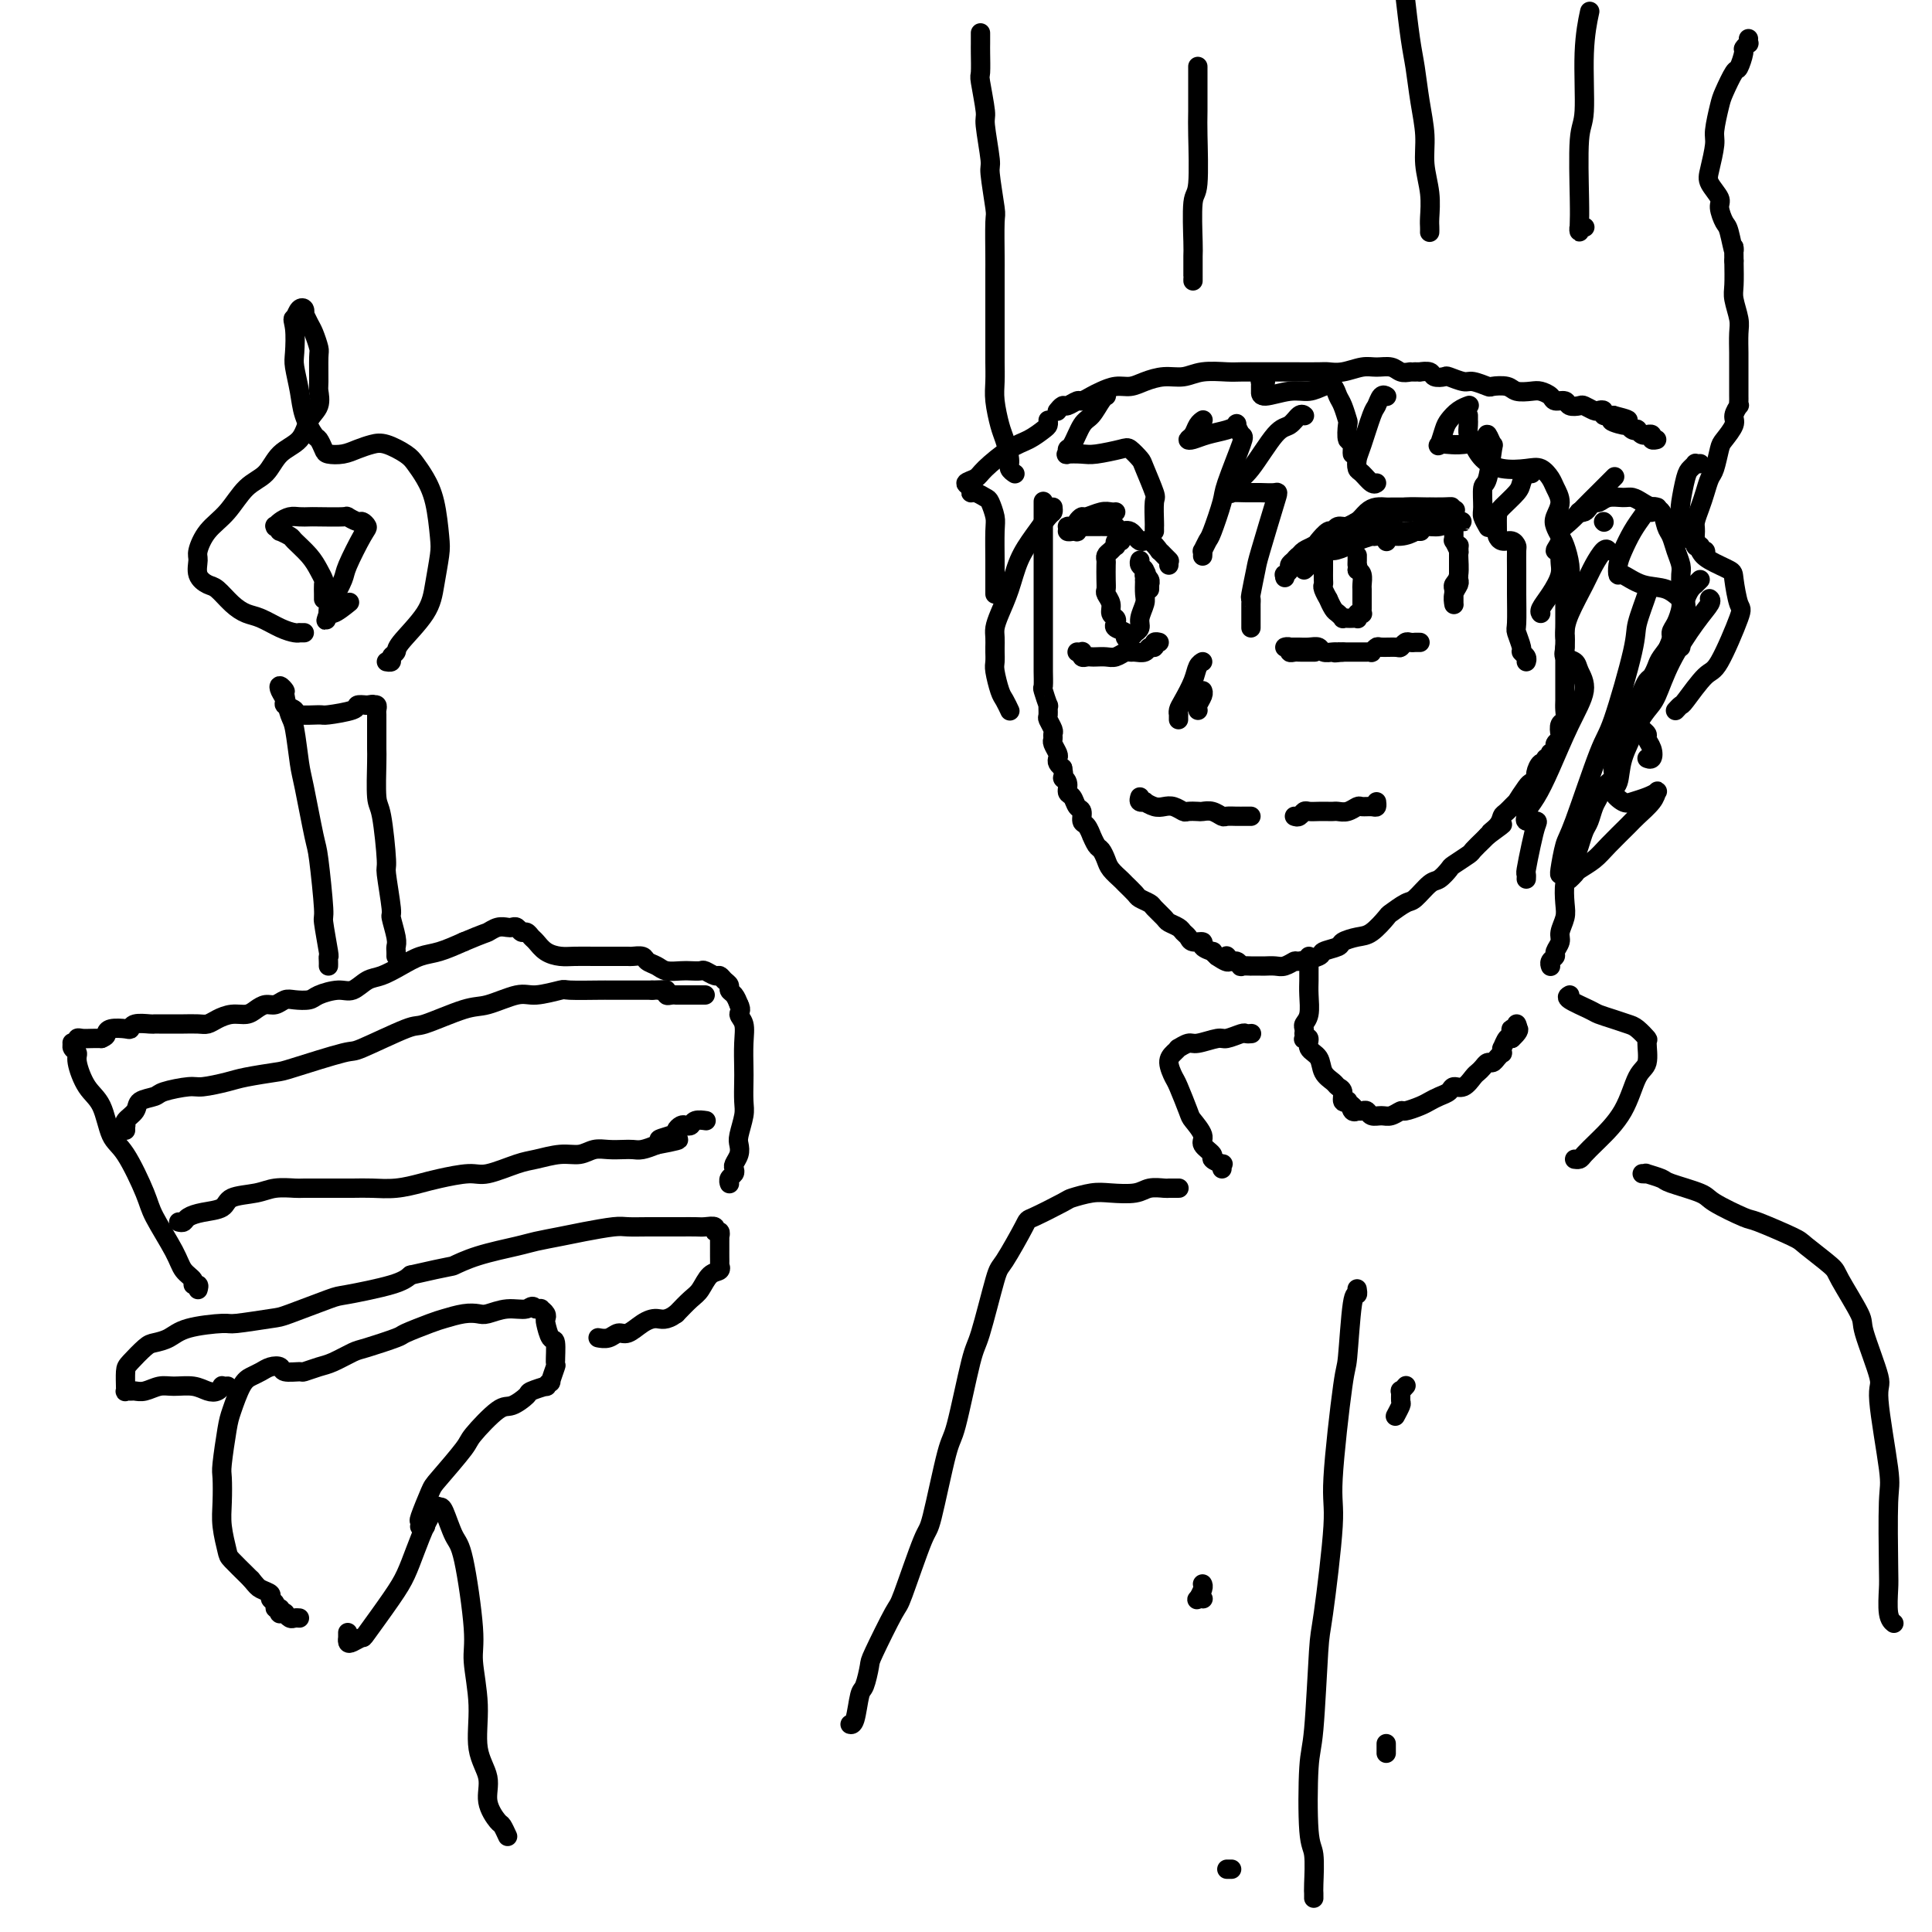 <svg viewBox='0 0 400 400' version='1.1' xmlns='http://www.w3.org/2000/svg' xmlns:xlink='http://www.w3.org/1999/xlink'><g fill='none' stroke='#000000' stroke-width='4' stroke-linecap='round' stroke-linejoin='round'><path d='M216,104c-0.000,-0.174 -0.000,-0.349 0,0c0.000,0.349 0.000,1.220 0,2c-0.000,0.780 -0.000,1.468 0,2c0.000,0.532 0.000,0.909 0,2c-0.000,1.091 -0.000,2.895 0,4c0.000,1.105 0.000,1.511 0,2c-0.000,0.489 -0.000,1.060 0,2c0.000,0.940 0.000,2.248 0,3c-0.000,0.752 -0.000,0.949 0,2c0.000,1.051 0.000,2.957 0,4c-0.000,1.043 -0.000,1.222 0,2c0.000,0.778 0.000,2.153 0,3c-0.000,0.847 -0.001,1.166 0,2c0.001,0.834 0.004,2.183 0,3c-0.004,0.817 -0.015,1.103 0,2c0.015,0.897 0.057,2.405 0,3c-0.057,0.595 -0.212,0.277 0,1c0.212,0.723 0.793,2.488 1,3c0.207,0.512 0.041,-0.228 0,0c-0.041,0.228 0.042,1.423 0,2c-0.042,0.577 -0.208,0.535 0,1c0.208,0.465 0.792,1.438 1,2c0.208,0.562 0.042,0.714 0,1c-0.042,0.286 0.041,0.707 0,1c-0.041,0.293 -0.204,0.460 0,1c0.204,0.540 0.776,1.454 1,2c0.224,0.546 0.099,0.724 0,1c-0.099,0.276 -0.171,0.650 0,1c0.171,0.350 0.586,0.675 1,1'/><path d='M220,159c0.555,3.053 -0.059,2.184 0,2c0.059,-0.184 0.790,0.317 1,1c0.210,0.683 -0.102,1.549 0,2c0.102,0.451 0.619,0.487 1,1c0.381,0.513 0.628,1.505 1,2c0.372,0.495 0.869,0.495 1,1c0.131,0.505 -0.106,1.515 0,2c0.106,0.485 0.553,0.444 1,1c0.447,0.556 0.894,1.710 1,2c0.106,0.290 -0.127,-0.285 0,0c0.127,0.285 0.616,1.428 1,2c0.384,0.572 0.665,0.572 1,1c0.335,0.428 0.724,1.284 1,2c0.276,0.716 0.440,1.291 1,2c0.560,0.709 1.516,1.552 2,2c0.484,0.448 0.496,0.500 1,1c0.504,0.500 1.501,1.447 2,2c0.499,0.553 0.500,0.711 1,1c0.500,0.289 1.500,0.707 2,1c0.500,0.293 0.501,0.460 1,1c0.499,0.540 1.496,1.454 2,2c0.504,0.546 0.515,0.725 1,1c0.485,0.275 1.445,0.647 2,1c0.555,0.353 0.707,0.686 1,1c0.293,0.314 0.727,0.610 1,1c0.273,0.390 0.384,0.874 1,1c0.616,0.126 1.737,-0.107 2,0c0.263,0.107 -0.332,0.555 0,1c0.332,0.445 1.589,0.889 2,1c0.411,0.111 -0.026,-0.111 0,0c0.026,0.111 0.513,0.556 1,1'/><path d='M252,198c3.498,2.410 2.241,0.436 2,0c-0.241,-0.436 0.532,0.668 1,1c0.468,0.332 0.631,-0.107 1,0c0.369,0.107 0.943,0.761 1,1c0.057,0.239 -0.403,0.064 0,0c0.403,-0.064 1.669,-0.017 2,0c0.331,0.017 -0.274,0.006 0,0c0.274,-0.006 1.426,-0.006 2,0c0.574,0.006 0.570,0.016 1,0c0.430,-0.016 1.293,-0.060 2,0c0.707,0.060 1.258,0.223 2,0c0.742,-0.223 1.674,-0.833 2,-1c0.326,-0.167 0.046,0.110 1,0c0.954,-0.110 3.140,-0.607 4,-1c0.860,-0.393 0.393,-0.680 1,-1c0.607,-0.320 2.289,-0.671 3,-1c0.711,-0.329 0.451,-0.636 1,-1c0.549,-0.364 1.909,-0.784 3,-1c1.091,-0.216 1.915,-0.227 3,-1c1.085,-0.773 2.430,-2.309 3,-3c0.570,-0.691 0.365,-0.537 1,-1c0.635,-0.463 2.111,-1.543 3,-2c0.889,-0.457 1.192,-0.292 2,-1c0.808,-0.708 2.122,-2.288 3,-3c0.878,-0.712 1.319,-0.557 2,-1c0.681,-0.443 1.601,-1.484 2,-2c0.399,-0.516 0.278,-0.506 1,-1c0.722,-0.494 2.286,-1.493 3,-2c0.714,-0.507 0.577,-0.521 1,-1c0.423,-0.479 1.407,-1.423 2,-2c0.593,-0.577 0.797,-0.789 1,-1'/><path d='M308,173c5.595,-4.064 2.082,-1.724 1,-1c-1.082,0.724 0.269,-0.167 1,-1c0.731,-0.833 0.844,-1.607 1,-2c0.156,-0.393 0.356,-0.406 1,-1c0.644,-0.594 1.732,-1.770 2,-2c0.268,-0.230 -0.283,0.487 0,0c0.283,-0.487 1.399,-2.177 2,-3c0.601,-0.823 0.687,-0.780 1,-1c0.313,-0.220 0.853,-0.704 1,-1c0.147,-0.296 -0.101,-0.404 0,-1c0.101,-0.596 0.549,-1.680 1,-2c0.451,-0.320 0.905,0.125 1,0c0.095,-0.125 -0.171,-0.818 0,-1c0.171,-0.182 0.777,0.148 1,0c0.223,-0.148 0.064,-0.775 0,-1c-0.064,-0.225 -0.032,-0.049 0,0c0.032,0.049 0.065,-0.029 0,0c-0.065,0.029 -0.227,0.163 0,0c0.227,-0.163 0.845,-0.625 1,-1c0.155,-0.375 -0.151,-0.663 0,-1c0.151,-0.337 0.758,-0.723 1,-1c0.242,-0.277 0.117,-0.444 0,-1c-0.117,-0.556 -0.228,-1.500 0,-2c0.228,-0.500 0.793,-0.556 1,-1c0.207,-0.444 0.055,-1.278 0,-2c-0.055,-0.722 -0.015,-1.334 0,-2c0.015,-0.666 0.004,-1.386 0,-2c-0.004,-0.614 -0.001,-1.123 0,-2c0.001,-0.877 0.000,-2.121 0,-3c-0.000,-0.879 -0.000,-1.394 0,-2c0.000,-0.606 0.000,-1.303 0,-2'/><path d='M324,134c0.155,-3.219 0.041,-1.765 0,-2c-0.041,-0.235 -0.011,-2.158 0,-3c0.011,-0.842 0.003,-0.603 0,-1c-0.003,-0.397 -0.001,-1.431 0,-2c0.001,-0.569 0.000,-0.673 0,-1c-0.000,-0.327 -0.000,-0.876 0,-1c0.000,-0.124 -0.000,0.178 0,0c0.000,-0.178 0.000,-0.836 0,-1c-0.000,-0.164 -0.001,0.166 0,0c0.001,-0.166 0.004,-0.829 0,-1c-0.004,-0.171 -0.015,0.150 0,0c0.015,-0.150 0.056,-0.772 0,-1c-0.056,-0.228 -0.207,-0.061 0,0c0.207,0.061 0.774,0.018 1,0c0.226,-0.018 0.113,-0.009 0,0'/><path d='M327,106c0.024,0.006 0.048,0.012 0,0c-0.048,-0.012 -0.168,-0.041 0,0c0.168,0.041 0.624,0.151 1,0c0.376,-0.151 0.671,-0.562 1,-1c0.329,-0.438 0.693,-0.903 1,-1c0.307,-0.097 0.558,0.173 1,0c0.442,-0.173 1.077,-0.789 2,-1c0.923,-0.211 2.135,-0.017 3,0c0.865,0.017 1.384,-0.143 2,0c0.616,0.143 1.331,0.590 2,1c0.669,0.410 1.292,0.784 2,1c0.708,0.216 1.500,0.274 2,1c0.500,0.726 0.708,2.120 1,3c0.292,0.880 0.667,1.246 1,2c0.333,0.754 0.625,1.897 1,3c0.375,1.103 0.833,2.167 1,3c0.167,0.833 0.042,1.434 0,2c-0.042,0.566 -0.001,1.096 0,2c0.001,0.904 -0.036,2.180 0,3c0.036,0.820 0.147,1.182 0,2c-0.147,0.818 -0.550,2.092 -1,3c-0.450,0.908 -0.947,1.452 -1,2c-0.053,0.548 0.337,1.102 0,2c-0.337,0.898 -1.400,2.142 -2,3c-0.600,0.858 -0.738,1.332 -1,2c-0.262,0.668 -0.647,1.530 -1,2c-0.353,0.470 -0.672,0.550 -1,1c-0.328,0.450 -0.665,1.272 -1,2c-0.335,0.728 -0.667,1.364 -1,2'/><path d='M339,145c-1.323,2.297 -1.129,2.038 -1,2c0.129,-0.038 0.193,0.145 0,1c-0.193,0.855 -0.645,2.382 -1,3c-0.355,0.618 -0.615,0.325 -1,1c-0.385,0.675 -0.894,2.316 -1,3c-0.106,0.684 0.193,0.410 0,1c-0.193,0.590 -0.878,2.044 -1,3c-0.122,0.956 0.318,1.415 0,2c-0.318,0.585 -1.395,1.297 -2,2c-0.605,0.703 -0.740,1.399 -1,2c-0.260,0.601 -0.647,1.108 -1,2c-0.353,0.892 -0.672,2.168 -1,3c-0.328,0.832 -0.666,1.218 -1,2c-0.334,0.782 -0.664,1.960 -1,3c-0.336,1.040 -0.677,1.944 -1,3c-0.323,1.056 -0.626,2.265 -1,3c-0.374,0.735 -0.817,0.998 -1,2c-0.183,1.002 -0.106,2.745 0,4c0.106,1.255 0.240,2.024 0,3c-0.240,0.976 -0.853,2.159 -1,3c-0.147,0.841 0.171,1.339 0,2c-0.171,0.661 -0.830,1.483 -1,2c-0.170,0.517 0.151,0.727 0,1c-0.151,0.273 -0.772,0.609 -1,1c-0.228,0.391 -0.061,0.837 0,1c0.061,0.163 0.016,0.044 0,0c-0.016,-0.044 -0.005,-0.013 0,0c0.005,0.013 0.002,0.006 0,0'/><path d='M271,198c0.001,0.776 0.001,1.552 0,2c-0.001,0.448 -0.004,0.568 0,1c0.004,0.432 0.015,1.176 0,2c-0.015,0.824 -0.057,1.727 0,3c0.057,1.273 0.211,2.914 0,4c-0.211,1.086 -0.788,1.615 -1,2c-0.212,0.385 -0.058,0.625 0,1c0.058,0.375 0.020,0.883 0,1c-0.020,0.117 -0.021,-0.159 0,0c0.021,0.159 0.065,0.751 0,1c-0.065,0.249 -0.240,0.153 0,0c0.240,-0.153 0.894,-0.364 1,0c0.106,0.364 -0.337,1.302 0,2c0.337,0.698 1.453,1.155 2,2c0.547,0.845 0.524,2.076 1,3c0.476,0.924 1.452,1.540 2,2c0.548,0.460 0.668,0.763 1,1c0.332,0.237 0.876,0.406 1,1c0.124,0.594 -0.173,1.613 0,2c0.173,0.387 0.816,0.143 1,0c0.184,-0.143 -0.090,-0.184 0,0c0.090,0.184 0.545,0.592 1,1'/><path d='M280,229c1.409,1.796 0.430,0.285 0,0c-0.430,-0.285 -0.312,0.656 0,1c0.312,0.344 0.819,0.093 1,0c0.181,-0.093 0.038,-0.026 0,0c-0.038,0.026 0.031,0.011 0,0c-0.031,-0.011 -0.160,-0.017 0,0c0.160,0.017 0.609,0.058 1,0c0.391,-0.058 0.725,-0.216 1,0c0.275,0.216 0.492,0.805 1,1c0.508,0.195 1.309,-0.003 2,0c0.691,0.003 1.273,0.208 2,0c0.727,-0.208 1.598,-0.829 2,-1c0.402,-0.171 0.335,0.109 1,0c0.665,-0.109 2.061,-0.608 3,-1c0.939,-0.392 1.420,-0.678 2,-1c0.580,-0.322 1.258,-0.682 2,-1c0.742,-0.318 1.547,-0.596 2,-1c0.453,-0.404 0.555,-0.934 1,-1c0.445,-0.066 1.232,0.332 2,0c0.768,-0.332 1.515,-1.395 2,-2c0.485,-0.605 0.707,-0.753 1,-1c0.293,-0.247 0.657,-0.592 1,-1c0.343,-0.408 0.666,-0.879 1,-1c0.334,-0.121 0.678,0.107 1,0c0.322,-0.107 0.621,-0.548 1,-1c0.379,-0.452 0.836,-0.913 1,-1c0.164,-0.087 0.033,0.200 0,0c-0.033,-0.200 0.032,-0.889 0,-1c-0.032,-0.111 -0.163,0.355 0,0c0.163,-0.355 0.618,-1.530 1,-2c0.382,-0.470 0.691,-0.235 1,0'/><path d='M313,215c2.879,-2.635 0.576,-2.222 0,-2c-0.576,0.222 0.576,0.252 1,0c0.424,-0.252 0.121,-0.786 0,-1c-0.121,-0.214 -0.061,-0.107 0,0'/><path d='M259,214c0.105,-0.009 0.210,-0.018 0,0c-0.210,0.018 -0.735,0.061 -1,0c-0.265,-0.061 -0.269,-0.228 -1,0c-0.731,0.228 -2.190,0.850 -3,1c-0.810,0.150 -0.973,-0.171 -2,0c-1.027,0.171 -2.919,0.833 -4,1c-1.081,0.167 -1.352,-0.161 -2,0c-0.648,0.161 -1.673,0.810 -2,1c-0.327,0.190 0.044,-0.080 0,0c-0.044,0.080 -0.502,0.508 -1,1c-0.498,0.492 -1.036,1.047 -1,2c0.036,0.953 0.645,2.304 1,3c0.355,0.696 0.457,0.739 1,2c0.543,1.261 1.527,3.742 2,5c0.473,1.258 0.436,1.292 1,2c0.564,0.708 1.728,2.089 2,3c0.272,0.911 -0.348,1.354 0,2c0.348,0.646 1.662,1.497 2,2c0.338,0.503 -0.302,0.657 0,1c0.302,0.343 1.545,0.876 2,1c0.455,0.124 0.123,-0.159 0,0c-0.123,0.159 -0.035,0.760 0,1c0.035,0.240 0.018,0.120 0,0'/><path d='M325,206c-0.411,0.220 -0.822,0.441 0,1c0.822,0.559 2.877,1.458 4,2c1.123,0.542 1.314,0.727 2,1c0.686,0.273 1.868,0.634 3,1c1.132,0.366 2.214,0.739 3,1c0.786,0.261 1.277,0.412 2,1c0.723,0.588 1.679,1.615 2,2c0.321,0.385 0.007,0.130 0,1c-0.007,0.870 0.293,2.867 0,4c-0.293,1.133 -1.177,1.404 -2,3c-0.823,1.596 -1.583,4.519 -3,7c-1.417,2.481 -3.490,4.521 -5,6c-1.510,1.479 -2.456,2.396 -3,3c-0.544,0.604 -0.685,0.893 -1,1c-0.315,0.107 -0.804,0.030 -1,0c-0.196,-0.030 -0.098,-0.015 0,0'/><path d='M281,267c-0.023,-0.139 -0.046,-0.278 0,0c0.046,0.278 0.162,0.974 0,1c-0.162,0.026 -0.602,-0.618 -1,2c-0.398,2.618 -0.754,8.499 -1,11c-0.246,2.501 -0.380,1.623 -1,6c-0.620,4.377 -1.724,14.009 -2,19c-0.276,4.991 0.276,5.340 0,10c-0.276,4.660 -1.381,13.630 -2,18c-0.619,4.370 -0.750,4.140 -1,8c-0.250,3.860 -0.617,11.812 -1,16c-0.383,4.188 -0.782,4.614 -1,8c-0.218,3.386 -0.255,9.734 0,13c0.255,3.266 0.800,3.450 1,5c0.200,1.550 0.054,4.467 0,6c-0.054,1.533 -0.014,1.682 0,2c0.014,0.318 0.004,0.805 0,1c-0.004,0.195 -0.002,0.097 0,0'/><path d='M291,287c-0.031,0.034 -0.061,0.069 0,0c0.061,-0.069 0.214,-0.241 0,0c-0.214,0.241 -0.793,0.895 -1,1c-0.207,0.105 -0.041,-0.340 0,0c0.041,0.340 -0.041,1.464 0,2c0.041,0.536 0.207,0.484 0,1c-0.207,0.516 -0.786,1.600 -1,2c-0.214,0.400 -0.061,0.114 0,0c0.061,-0.114 0.031,-0.057 0,0'/><path d='M249,328c-0.028,-0.053 -0.056,-0.105 0,0c0.056,0.105 0.197,0.368 0,1c-0.197,0.632 -0.732,1.633 -1,2c-0.268,0.367 -0.268,0.098 0,0c0.268,-0.098 0.803,-0.026 1,0c0.197,0.026 0.056,0.008 0,0c-0.056,-0.008 -0.028,-0.004 0,0'/><path d='M287,361c0.000,0.452 0.000,0.905 0,1c0.000,0.095 0.000,-0.167 0,0c0.000,0.167 0.000,0.762 0,1c0.000,0.238 0.000,0.119 0,0'/><path d='M254,387c0.422,0.000 0.844,0.000 1,0c0.156,0.000 0.044,0.000 0,0c-0.044,0.000 -0.022,0.000 0,0'/><path d='M340,243c0.510,0.026 1.019,0.052 1,0c-0.019,-0.052 -0.567,-0.181 0,0c0.567,0.181 2.250,0.672 3,1c0.750,0.328 0.566,0.491 2,1c1.434,0.509 4.486,1.362 6,2c1.514,0.638 1.491,1.061 3,2c1.509,0.939 4.552,2.395 6,3c1.448,0.605 1.302,0.359 3,1c1.698,0.641 5.240,2.168 7,3c1.760,0.832 1.736,0.968 3,2c1.264,1.032 3.815,2.960 5,4c1.185,1.040 1.005,1.191 2,3c0.995,1.809 3.164,5.276 4,7c0.836,1.724 0.340,1.705 1,4c0.660,2.295 2.478,6.905 3,9c0.522,2.095 -0.252,1.675 0,5c0.252,3.325 1.531,10.396 2,14c0.469,3.604 0.129,3.740 0,7c-0.129,3.260 -0.048,9.644 0,13c0.048,3.356 0.065,3.683 0,5c-0.065,1.317 -0.210,3.624 0,5c0.210,1.376 0.774,1.822 1,2c0.226,0.178 0.113,0.089 0,0'/><path d='M244,246c0.086,-0.001 0.171,-0.001 0,0c-0.171,0.001 -0.599,0.004 -1,0c-0.401,-0.004 -0.775,-0.015 -1,0c-0.225,0.015 -0.302,0.056 -1,0c-0.698,-0.056 -2.016,-0.207 -3,0c-0.984,0.207 -1.635,0.774 -3,1c-1.365,0.226 -3.445,0.110 -5,0c-1.555,-0.110 -2.585,-0.215 -4,0c-1.415,0.215 -3.216,0.748 -4,1c-0.784,0.252 -0.551,0.222 -2,1c-1.449,0.778 -4.580,2.363 -6,3c-1.420,0.637 -1.128,0.327 -2,2c-0.872,1.673 -2.909,5.328 -4,7c-1.091,1.672 -1.236,1.361 -2,4c-0.764,2.639 -2.148,8.228 -3,11c-0.852,2.772 -1.170,2.726 -2,6c-0.830,3.274 -2.170,9.869 -3,13c-0.830,3.131 -1.151,2.797 -2,6c-0.849,3.203 -2.228,9.944 -3,13c-0.772,3.056 -0.938,2.426 -2,5c-1.062,2.574 -3.020,8.350 -4,11c-0.980,2.650 -0.984,2.173 -2,4c-1.016,1.827 -3.046,5.957 -4,8c-0.954,2.043 -0.834,1.997 -1,3c-0.166,1.003 -0.619,3.053 -1,4c-0.381,0.947 -0.690,0.790 -1,2c-0.310,1.210 -0.622,3.787 -1,5c-0.378,1.213 -0.822,1.061 -1,1c-0.178,-0.061 -0.089,-0.030 0,0'/><path d='M72,338c-0.004,0.450 -0.007,0.901 0,1c0.007,0.099 0.026,-0.153 0,0c-0.026,0.153 -0.096,0.712 0,1c0.096,0.288 0.357,0.304 1,0c0.643,-0.304 1.666,-0.929 2,-1c0.334,-0.071 -0.023,0.412 1,-1c1.023,-1.412 3.426,-4.720 5,-7c1.574,-2.280 2.320,-3.533 3,-5c0.680,-1.467 1.296,-3.149 2,-5c0.704,-1.851 1.497,-3.870 2,-5c0.503,-1.130 0.715,-1.371 1,-2c0.285,-0.629 0.642,-1.644 1,-2c0.358,-0.356 0.717,-0.051 1,0c0.283,0.051 0.491,-0.150 1,1c0.509,1.150 1.318,3.651 2,5c0.682,1.349 1.238,1.546 2,5c0.762,3.454 1.729,10.166 2,14c0.271,3.834 -0.153,4.790 0,7c0.153,2.210 0.885,5.675 1,9c0.115,3.325 -0.387,6.511 0,9c0.387,2.489 1.663,4.282 2,6c0.337,1.718 -0.263,3.361 0,5c0.263,1.639 1.390,3.274 2,4c0.610,0.726 0.703,0.542 1,1c0.297,0.458 0.799,1.560 1,2c0.201,0.440 0.100,0.220 0,0'/><path d='M88,316c-0.030,-0.002 -0.060,-0.005 0,0c0.060,0.005 0.210,0.016 0,0c-0.210,-0.016 -0.782,-0.060 -1,0c-0.218,0.060 -0.084,0.224 0,0c0.084,-0.224 0.117,-0.837 0,-1c-0.117,-0.163 -0.386,0.126 0,-1c0.386,-1.126 1.426,-3.665 2,-5c0.574,-1.335 0.680,-1.466 2,-3c1.320,-1.534 3.853,-4.470 5,-6c1.147,-1.530 0.907,-1.652 2,-3c1.093,-1.348 3.520,-3.920 5,-5c1.480,-1.080 2.013,-0.666 3,-1c0.987,-0.334 2.426,-1.415 3,-2c0.574,-0.585 0.282,-0.676 1,-1c0.718,-0.324 2.445,-0.883 3,-1c0.555,-0.117 -0.062,0.207 0,0c0.062,-0.207 0.802,-0.946 1,-1c0.198,-0.054 -0.146,0.577 0,0c0.146,-0.577 0.782,-2.361 1,-3c0.218,-0.639 0.020,-0.132 0,-1c-0.020,-0.868 0.139,-3.111 0,-4c-0.139,-0.889 -0.577,-0.424 -1,-1c-0.423,-0.576 -0.831,-2.193 -1,-3c-0.169,-0.807 -0.101,-0.805 0,-1c0.101,-0.195 0.233,-0.588 0,-1c-0.233,-0.412 -0.832,-0.842 -1,-1c-0.168,-0.158 0.095,-0.045 0,0c-0.095,0.045 -0.547,0.023 -1,0'/><path d='M111,271c-0.888,-1.067 -1.107,-0.234 -2,0c-0.893,0.234 -2.459,-0.130 -4,0c-1.541,0.130 -3.057,0.755 -4,1c-0.943,0.245 -1.315,0.111 -2,0c-0.685,-0.111 -1.684,-0.200 -3,0c-1.316,0.200 -2.947,0.687 -4,1c-1.053,0.313 -1.526,0.450 -3,1c-1.474,0.550 -3.949,1.513 -5,2c-1.051,0.487 -0.679,0.497 -2,1c-1.321,0.503 -4.337,1.498 -6,2c-1.663,0.502 -1.973,0.513 -3,1c-1.027,0.487 -2.769,1.452 -4,2c-1.231,0.548 -1.950,0.679 -3,1c-1.050,0.321 -2.431,0.831 -3,1c-0.569,0.169 -0.326,-0.004 -1,0c-0.674,0.004 -2.263,0.186 -3,0c-0.737,-0.186 -0.620,-0.740 -1,-1c-0.380,-0.260 -1.257,-0.225 -2,0c-0.743,0.225 -1.350,0.639 -2,1c-0.650,0.361 -1.341,0.667 -2,1c-0.659,0.333 -1.287,0.691 -2,2c-0.713,1.309 -1.511,3.567 -2,5c-0.489,1.433 -0.668,2.041 -1,4c-0.332,1.959 -0.818,5.271 -1,7c-0.182,1.729 -0.062,1.876 0,3c0.062,1.124 0.065,3.226 0,5c-0.065,1.774 -0.200,3.221 0,5c0.200,1.779 0.734,3.889 1,5c0.266,1.111 0.264,1.222 1,2c0.736,0.778 2.210,2.222 3,3c0.790,0.778 0.895,0.889 1,1'/><path d='M52,327c1.100,1.334 1.352,1.668 2,2c0.648,0.332 1.694,0.662 2,1c0.306,0.338 -0.128,0.683 0,1c0.128,0.317 0.818,0.607 1,1c0.182,0.393 -0.143,0.890 0,1c0.143,0.110 0.756,-0.168 1,0c0.244,0.168 0.121,0.781 0,1c-0.121,0.219 -0.240,0.045 0,0c0.240,-0.045 0.839,0.041 1,0c0.161,-0.041 -0.114,-0.207 0,0c0.114,0.207 0.618,0.787 1,1c0.382,0.213 0.641,0.057 1,0c0.359,-0.057 0.817,-0.016 1,0c0.183,0.016 0.092,0.008 0,0'/><path d='M47,287c0.118,-0.008 0.236,-0.015 0,0c-0.236,0.015 -0.828,0.053 -1,0c-0.172,-0.053 0.074,-0.196 0,0c-0.074,0.196 -0.470,0.731 -1,1c-0.530,0.269 -1.195,0.272 -2,0c-0.805,-0.272 -1.749,-0.819 -3,-1c-1.251,-0.181 -2.807,0.004 -4,0c-1.193,-0.004 -2.022,-0.198 -3,0c-0.978,0.198 -2.104,0.786 -3,1c-0.896,0.214 -1.561,0.053 -2,0c-0.439,-0.053 -0.654,0.003 -1,0c-0.346,-0.003 -0.825,-0.063 -1,0c-0.175,0.063 -0.046,0.251 0,0c0.046,-0.251 0.008,-0.939 0,-1c-0.008,-0.061 0.013,0.506 0,0c-0.013,-0.506 -0.061,-2.085 0,-3c0.061,-0.915 0.231,-1.166 1,-2c0.769,-0.834 2.136,-2.252 3,-3c0.864,-0.748 1.224,-0.826 2,-1c0.776,-0.174 1.970,-0.442 3,-1c1.030,-0.558 1.898,-1.404 4,-2c2.102,-0.596 5.439,-0.941 7,-1c1.561,-0.059 1.346,0.168 3,0c1.654,-0.168 5.177,-0.730 7,-1c1.823,-0.270 1.944,-0.246 4,-1c2.056,-0.754 6.046,-2.285 8,-3c1.954,-0.715 1.872,-0.616 4,-1c2.128,-0.384 6.465,-1.253 9,-2c2.535,-0.747 3.267,-1.374 4,-2'/><path d='M85,264c8.969,-2.062 8.390,-1.718 9,-2c0.610,-0.282 2.408,-1.188 5,-2c2.592,-0.812 5.979,-1.528 8,-2c2.021,-0.472 2.675,-0.701 4,-1c1.325,-0.299 3.319,-0.669 5,-1c1.681,-0.331 3.048,-0.625 5,-1c1.952,-0.375 4.490,-0.833 6,-1c1.510,-0.167 1.994,-0.045 3,0c1.006,0.045 2.534,0.012 4,0c1.466,-0.012 2.870,-0.004 4,0c1.130,0.004 1.986,0.005 3,0c1.014,-0.005 2.184,-0.017 3,0c0.816,0.017 1.276,0.061 2,0c0.724,-0.061 1.711,-0.228 2,0c0.289,0.228 -0.119,0.850 0,1c0.119,0.150 0.764,-0.171 1,0c0.236,0.171 0.063,0.833 0,1c-0.063,0.167 -0.017,-0.162 0,0c0.017,0.162 0.005,0.813 0,1c-0.005,0.187 -0.001,-0.092 0,0c0.001,0.092 0.000,0.554 0,1c-0.000,0.446 -0.001,0.875 0,1c0.001,0.125 0.002,-0.054 0,0c-0.002,0.054 -0.006,0.341 0,1c0.006,0.659 0.024,1.689 0,2c-0.024,0.311 -0.089,-0.097 0,0c0.089,0.097 0.330,0.700 0,1c-0.330,0.300 -1.233,0.297 -2,1c-0.767,0.703 -1.399,2.112 -2,3c-0.601,0.888 -1.172,1.254 -2,2c-0.828,0.746 -1.914,1.873 -3,3'/><path d='M140,272c-2.158,1.592 -3.053,1.071 -4,1c-0.947,-0.071 -1.946,0.307 -3,1c-1.054,0.693 -2.163,1.702 -3,2c-0.837,0.298 -1.401,-0.116 -2,0c-0.599,0.116 -1.233,0.763 -2,1c-0.767,0.237 -1.668,0.064 -2,0c-0.332,-0.064 -0.095,-0.018 0,0c0.095,0.018 0.047,0.009 0,0'/><path d='M41,267c0.127,-0.442 0.255,-0.884 0,-1c-0.255,-0.116 -0.891,0.093 -1,0c-0.109,-0.093 0.310,-0.488 0,-1c-0.310,-0.512 -1.349,-1.142 -2,-2c-0.651,-0.858 -0.913,-1.945 -2,-4c-1.087,-2.055 -3.000,-5.078 -4,-7c-1.000,-1.922 -1.086,-2.742 -2,-5c-0.914,-2.258 -2.655,-5.953 -4,-8c-1.345,-2.047 -2.293,-2.446 -3,-4c-0.707,-1.554 -1.174,-4.261 -2,-6c-0.826,-1.739 -2.011,-2.508 -3,-4c-0.989,-1.492 -1.783,-3.706 -2,-5c-0.217,-1.294 0.142,-1.666 0,-2c-0.142,-0.334 -0.785,-0.629 -1,-1c-0.215,-0.371 -0.003,-0.817 0,-1c0.003,-0.183 -0.204,-0.101 0,0c0.204,0.101 0.817,0.223 1,0c0.183,-0.223 -0.064,-0.792 0,-1c0.064,-0.208 0.440,-0.056 1,0c0.560,0.056 1.303,0.016 2,0c0.697,-0.016 1.349,-0.008 2,0'/><path d='M21,215c1.139,-0.476 0.986,-0.667 1,-1c0.014,-0.333 0.196,-0.807 1,-1c0.804,-0.193 2.229,-0.104 3,0c0.771,0.104 0.889,0.224 1,0c0.111,-0.224 0.214,-0.792 1,-1c0.786,-0.208 2.255,-0.056 3,0c0.745,0.056 0.765,0.015 1,0c0.235,-0.015 0.686,-0.004 1,0c0.314,0.004 0.493,0.002 1,0c0.507,-0.002 1.342,-0.003 2,0c0.658,0.003 1.138,0.011 2,0c0.862,-0.011 2.108,-0.041 3,0c0.892,0.041 1.432,0.152 2,0c0.568,-0.152 1.163,-0.567 2,-1c0.837,-0.433 1.915,-0.886 3,-1c1.085,-0.114 2.178,0.109 3,0c0.822,-0.109 1.374,-0.551 2,-1c0.626,-0.449 1.327,-0.904 2,-1c0.673,-0.096 1.319,0.168 2,0c0.681,-0.168 1.396,-0.767 2,-1c0.604,-0.233 1.095,-0.099 2,0c0.905,0.099 2.223,0.163 3,0c0.777,-0.163 1.011,-0.554 2,-1c0.989,-0.446 2.732,-0.948 4,-1c1.268,-0.052 2.061,0.347 3,0c0.939,-0.347 2.024,-1.440 3,-2c0.976,-0.560 1.842,-0.586 3,-1c1.158,-0.414 2.609,-1.214 4,-2c1.391,-0.786 2.721,-1.558 4,-2c1.279,-0.442 2.508,-0.555 4,-1c1.492,-0.445 3.246,-1.223 5,-2'/><path d='M96,195c4.598,-1.940 4.594,-1.789 5,-2c0.406,-0.211 1.222,-0.785 2,-1c0.778,-0.215 1.518,-0.073 2,0c0.482,0.073 0.707,0.075 1,0c0.293,-0.075 0.655,-0.228 1,0c0.345,0.228 0.672,0.838 1,1c0.328,0.162 0.657,-0.125 1,0c0.343,0.125 0.699,0.660 1,1c0.301,0.340 0.548,0.483 1,1c0.452,0.517 1.110,1.406 2,2c0.890,0.594 2.011,0.891 3,1c0.989,0.109 1.846,0.029 3,0c1.154,-0.029 2.603,-0.009 4,0c1.397,0.009 2.741,0.005 4,0c1.259,-0.005 2.435,-0.013 3,0c0.565,0.013 0.521,0.046 1,0c0.479,-0.046 1.483,-0.170 2,0c0.517,0.170 0.547,0.634 1,1c0.453,0.366 1.330,0.634 2,1c0.670,0.366 1.134,0.829 2,1c0.866,0.171 2.134,0.050 3,0c0.866,-0.050 1.331,-0.028 2,0c0.669,0.028 1.541,0.063 2,0c0.459,-0.063 0.505,-0.224 1,0c0.495,0.224 1.438,0.834 2,1c0.562,0.166 0.742,-0.111 1,0c0.258,0.111 0.594,0.610 1,1c0.406,0.390 0.882,0.672 1,1c0.118,0.328 -0.122,0.704 0,1c0.122,0.296 0.606,0.513 1,1c0.394,0.487 0.697,1.243 1,2'/><path d='M153,208c0.713,1.306 -0.005,1.569 0,2c0.005,0.431 0.733,1.028 1,2c0.267,0.972 0.072,2.317 0,4c-0.072,1.683 -0.023,3.704 0,5c0.023,1.296 0.020,1.866 0,3c-0.020,1.134 -0.057,2.831 0,4c0.057,1.169 0.208,1.808 0,3c-0.208,1.192 -0.774,2.935 -1,4c-0.226,1.065 -0.112,1.451 0,2c0.112,0.549 0.222,1.260 0,2c-0.222,0.740 -0.778,1.508 -1,2c-0.222,0.492 -0.112,0.706 0,1c0.112,0.294 0.226,0.667 0,1c-0.226,0.333 -0.793,0.625 -1,1c-0.207,0.375 -0.056,0.832 0,1c0.056,0.168 0.015,0.045 0,0c-0.015,-0.045 -0.004,-0.013 0,0c0.004,0.013 0.002,0.006 0,0'/><path d='M68,200c0.009,-0.292 0.017,-0.584 0,-1c-0.017,-0.416 -0.060,-0.956 0,-1c0.060,-0.044 0.224,0.406 0,-1c-0.224,-1.406 -0.837,-4.670 -1,-6c-0.163,-1.330 0.125,-0.725 0,-3c-0.125,-2.275 -0.664,-7.429 -1,-10c-0.336,-2.571 -0.471,-2.559 -1,-5c-0.529,-2.441 -1.452,-7.334 -2,-10c-0.548,-2.666 -0.720,-3.106 -1,-5c-0.280,-1.894 -0.667,-5.244 -1,-7c-0.333,-1.756 -0.612,-1.919 -1,-3c-0.388,-1.081 -0.884,-3.082 -1,-4c-0.116,-0.918 0.149,-0.755 0,-1c-0.149,-0.245 -0.712,-0.900 -1,-1c-0.288,-0.100 -0.302,0.355 0,1c0.302,0.645 0.918,1.479 1,2c0.082,0.521 -0.372,0.729 0,1c0.372,0.271 1.568,0.606 2,1c0.432,0.394 0.100,0.848 1,1c0.900,0.152 3.031,0.002 4,0c0.969,-0.002 0.775,0.144 2,0c1.225,-0.144 3.868,-0.577 5,-1c1.132,-0.423 0.752,-0.835 1,-1c0.248,-0.165 1.124,-0.082 2,0'/><path d='M76,146c1.790,-0.313 1.264,-0.095 1,0c-0.264,0.095 -0.267,0.068 0,0c0.267,-0.068 0.804,-0.178 1,0c0.196,0.178 0.053,0.643 0,1c-0.053,0.357 -0.014,0.604 0,1c0.014,0.396 0.004,0.939 0,1c-0.004,0.061 -0.001,-0.361 0,0c0.001,0.361 -0.001,1.505 0,2c0.001,0.495 0.003,0.342 0,1c-0.003,0.658 -0.011,2.128 0,3c0.011,0.872 0.040,1.145 0,3c-0.040,1.855 -0.150,5.293 0,7c0.150,1.707 0.561,1.683 1,4c0.439,2.317 0.906,6.974 1,9c0.094,2.026 -0.185,1.422 0,3c0.185,1.578 0.834,5.340 1,7c0.166,1.660 -0.152,1.219 0,2c0.152,0.781 0.773,2.784 1,4c0.227,1.216 0.061,1.646 0,2c-0.061,0.354 -0.016,0.634 0,1c0.016,0.366 0.005,0.819 0,1c-0.005,0.181 -0.002,0.091 0,0'/><path d='M63,131c-0.436,0.004 -0.872,0.008 -1,0c-0.128,-0.008 0.051,-0.029 0,0c-0.051,0.029 -0.334,0.108 -1,0c-0.666,-0.108 -1.715,-0.404 -3,-1c-1.285,-0.596 -2.805,-1.493 -4,-2c-1.195,-0.507 -2.065,-0.624 -3,-1c-0.935,-0.376 -1.935,-1.011 -3,-2c-1.065,-0.989 -2.196,-2.332 -3,-3c-0.804,-0.668 -1.283,-0.660 -2,-1c-0.717,-0.340 -1.672,-1.026 -2,-2c-0.328,-0.974 -0.027,-2.235 0,-3c0.027,-0.765 -0.218,-1.032 0,-2c0.218,-0.968 0.899,-2.636 2,-4c1.101,-1.364 2.620,-2.422 4,-4c1.380,-1.578 2.620,-3.675 4,-5c1.380,-1.325 2.899,-1.876 4,-3c1.101,-1.124 1.783,-2.819 3,-4c1.217,-1.181 2.967,-1.846 4,-3c1.033,-1.154 1.348,-2.796 2,-4c0.652,-1.204 1.640,-1.970 2,-3c0.360,-1.030 0.094,-2.324 0,-3c-0.094,-0.676 -0.014,-0.733 0,-2c0.014,-1.267 -0.039,-3.745 0,-5c0.039,-1.255 0.168,-1.288 0,-2c-0.168,-0.712 -0.633,-2.103 -1,-3c-0.367,-0.897 -0.637,-1.300 -1,-2c-0.363,-0.700 -0.818,-1.699 -1,-2c-0.182,-0.301 -0.090,0.095 0,0c0.090,-0.095 0.178,-0.679 0,-1c-0.178,-0.321 -0.622,-0.377 -1,0c-0.378,0.377 -0.689,1.189 -1,2'/><path d='M61,66c-0.623,-0.283 -0.179,0.510 0,2c0.179,1.490 0.093,3.678 0,5c-0.093,1.322 -0.194,1.778 0,3c0.194,1.222 0.682,3.210 1,5c0.318,1.790 0.465,3.383 1,5c0.535,1.617 1.459,3.257 2,4c0.541,0.743 0.700,0.588 1,1c0.300,0.412 0.741,1.389 1,2c0.259,0.611 0.336,0.856 1,1c0.664,0.144 1.914,0.188 3,0c1.086,-0.188 2.006,-0.609 3,-1c0.994,-0.391 2.062,-0.752 3,-1c0.938,-0.248 1.746,-0.383 3,0c1.254,0.383 2.952,1.285 4,2c1.048,0.715 1.444,1.242 2,2c0.556,0.758 1.270,1.748 2,3c0.730,1.252 1.475,2.765 2,5c0.525,2.235 0.830,5.190 1,7c0.170,1.810 0.204,2.474 0,4c-0.204,1.526 -0.647,3.914 -1,6c-0.353,2.086 -0.615,3.869 -2,6c-1.385,2.131 -3.891,4.609 -5,6c-1.109,1.391 -0.819,1.693 -1,2c-0.181,0.307 -0.832,0.618 -1,1c-0.168,0.382 0.147,0.834 0,1c-0.147,0.166 -0.756,0.048 -1,0c-0.244,-0.048 -0.122,-0.024 0,0'/><path d='M272,116c0.023,-0.416 0.047,-0.831 0,-1c-0.047,-0.169 -0.164,-0.090 0,0c0.164,0.090 0.607,0.193 1,0c0.393,-0.193 0.734,-0.682 1,-1c0.266,-0.318 0.455,-0.465 1,-1c0.545,-0.535 1.444,-1.456 2,-2c0.556,-0.544 0.767,-0.710 1,-1c0.233,-0.290 0.486,-0.705 1,-1c0.514,-0.295 1.289,-0.471 2,-1c0.711,-0.529 1.359,-1.410 2,-2c0.641,-0.590 1.274,-0.890 2,-1c0.726,-0.110 1.546,-0.029 2,0c0.454,0.029 0.541,0.008 1,0c0.459,-0.008 1.290,-0.002 2,0c0.710,0.002 1.300,0.001 2,0c0.700,-0.001 1.511,-0.000 2,0c0.489,0.000 0.657,0.000 1,0c0.343,-0.000 0.861,-0.000 1,0c0.139,0.000 -0.103,0.000 0,0c0.103,-0.000 0.550,-0.000 1,0c0.450,0.000 0.904,0.000 1,0c0.096,-0.000 -0.166,-0.000 0,0c0.166,0.000 0.760,0.000 1,0c0.240,-0.000 0.126,-0.000 0,0c-0.126,0.000 -0.265,0.000 0,0c0.265,-0.000 0.933,-0.000 1,0c0.067,0.000 -0.466,0.000 -1,0'/><path d='M299,105c2.657,-0.154 1.299,-0.040 0,0c-1.299,0.040 -2.540,0.005 -3,0c-0.460,-0.005 -0.139,0.021 -1,0c-0.861,-0.021 -2.904,-0.089 -4,0c-1.096,0.089 -1.245,0.334 -2,1c-0.755,0.666 -2.114,1.754 -3,2c-0.886,0.246 -1.297,-0.351 -2,0c-0.703,0.351 -1.698,1.648 -3,2c-1.302,0.352 -2.911,-0.243 -4,0c-1.089,0.243 -1.659,1.322 -2,2c-0.341,0.678 -0.455,0.955 -1,1c-0.545,0.045 -1.522,-0.142 -2,0c-0.478,0.142 -0.458,0.612 -1,1c-0.542,0.388 -1.647,0.695 -2,1c-0.353,0.305 0.045,0.608 0,1c-0.045,0.392 -0.534,0.874 -1,1c-0.466,0.126 -0.910,-0.105 -1,0c-0.090,0.105 0.172,0.546 0,1c-0.172,0.454 -0.779,0.921 -1,1c-0.221,0.079 -0.055,-0.231 0,0c0.055,0.231 -0.000,1.001 0,1c0.000,-0.001 0.055,-0.774 0,-1c-0.055,-0.226 -0.221,0.094 0,0c0.221,-0.094 0.829,-0.602 1,-1c0.171,-0.398 -0.094,-0.685 0,-1c0.094,-0.315 0.547,-0.657 1,-1'/><path d='M268,116c0.505,-0.799 0.769,-0.796 1,-1c0.231,-0.204 0.429,-0.614 1,-1c0.571,-0.386 1.514,-0.749 2,-1c0.486,-0.251 0.514,-0.392 1,-1c0.486,-0.608 1.429,-1.684 2,-2c0.571,-0.316 0.771,0.127 1,0c0.229,-0.127 0.489,-0.823 1,-1c0.511,-0.177 1.273,0.164 2,0c0.727,-0.164 1.417,-0.832 2,-1c0.583,-0.168 1.058,0.165 2,0c0.942,-0.165 2.350,-0.829 3,-1c0.650,-0.171 0.541,0.150 1,0c0.459,-0.150 1.485,-0.772 2,-1c0.515,-0.228 0.519,-0.061 1,0c0.481,0.061 1.439,0.016 2,0c0.561,-0.016 0.723,-0.004 1,0c0.277,0.004 0.667,0.001 1,0c0.333,-0.001 0.610,-0.000 1,0c0.390,0.000 0.893,0.000 1,0c0.107,-0.000 -0.183,-0.000 0,0c0.183,0.000 0.837,0.000 1,0c0.163,-0.000 -0.167,-0.000 0,0c0.167,0.000 0.829,0.000 1,0c0.171,-0.000 -0.150,-0.000 0,0c0.150,0.000 0.771,0.000 1,0c0.229,-0.000 0.065,-0.000 0,0c-0.065,0.000 -0.033,0.000 0,0'/><path d='M299,106c3.956,-0.684 1.847,-0.393 1,0c-0.847,0.393 -0.433,0.890 0,1c0.433,0.110 0.884,-0.167 1,0c0.116,0.167 -0.101,0.777 0,1c0.101,0.223 0.522,0.059 1,0c0.478,-0.059 1.013,-0.012 1,0c-0.013,0.012 -0.574,-0.012 -1,0c-0.426,0.012 -0.718,0.058 -1,0c-0.282,-0.058 -0.553,-0.222 -1,0c-0.447,0.222 -1.070,0.829 -2,1c-0.930,0.171 -2.169,-0.094 -3,0c-0.831,0.094 -1.256,0.547 -2,1c-0.744,0.453 -1.808,0.905 -3,1c-1.192,0.095 -2.513,-0.167 -3,0c-0.487,0.167 -0.139,0.762 0,1c0.139,0.238 0.070,0.119 0,0'/><path d='M294,110c0.117,0.000 0.234,0.000 0,0c-0.234,-0.000 -0.819,-0.001 -1,0c-0.181,0.001 0.042,0.004 0,0c-0.042,-0.004 -0.348,-0.016 -1,0c-0.652,0.016 -1.649,0.060 -2,0c-0.351,-0.060 -0.057,-0.224 -1,0c-0.943,0.224 -3.124,0.835 -4,1c-0.876,0.165 -0.446,-0.116 -1,0c-0.554,0.116 -2.092,0.630 -3,1c-0.908,0.370 -1.186,0.597 -2,1c-0.814,0.403 -2.166,0.984 -3,1c-0.834,0.016 -1.151,-0.532 -2,0c-0.849,0.532 -2.228,2.143 -3,3c-0.772,0.857 -0.935,0.959 -1,1c-0.065,0.041 -0.033,0.020 0,0'/><path d='M301,110c0.002,0.457 0.004,0.915 0,1c-0.004,0.085 -0.016,-0.201 0,0c0.016,0.201 0.058,0.890 0,1c-0.058,0.110 -0.215,-0.360 0,0c0.215,0.360 0.804,1.549 1,2c0.196,0.451 -0.000,0.162 0,1c0.000,0.838 0.196,2.802 0,4c-0.196,1.198 -0.785,1.631 -1,2c-0.215,0.369 -0.058,0.673 0,1c0.058,0.327 0.015,0.676 0,1c-0.015,0.324 -0.004,0.624 0,1c0.004,0.376 0.000,0.827 0,1c-0.000,0.173 0.004,0.068 0,0c-0.004,-0.068 -0.015,-0.098 0,0c0.015,0.098 0.057,0.326 0,0c-0.057,-0.326 -0.211,-1.204 0,-2c0.211,-0.796 0.789,-1.509 1,-2c0.211,-0.491 0.057,-0.762 0,-1c-0.057,-0.238 -0.015,-0.445 0,-1c0.015,-0.555 0.004,-1.458 0,-2c-0.004,-0.542 -0.001,-0.723 0,-1c0.001,-0.277 0.000,-0.651 0,-1c-0.000,-0.349 -0.000,-0.675 0,-1'/><path d='M302,114c0.167,-1.833 0.083,-0.917 0,0'/><path d='M294,133c-0.447,0.002 -0.894,0.004 -1,0c-0.106,-0.004 0.128,-0.015 0,0c-0.128,0.015 -0.619,0.057 -1,0c-0.381,-0.057 -0.651,-0.212 -1,0c-0.349,0.212 -0.777,0.793 -1,1c-0.223,0.207 -0.241,0.041 -1,0c-0.759,-0.041 -2.259,0.041 -3,0c-0.741,-0.041 -0.723,-0.207 -1,0c-0.277,0.207 -0.848,0.788 -1,1c-0.152,0.212 0.117,0.057 0,0c-0.117,-0.057 -0.619,-0.015 -1,0c-0.381,0.015 -0.642,0.004 -1,0c-0.358,-0.004 -0.813,-0.001 -1,0c-0.187,0.001 -0.106,0.000 0,0c0.106,-0.000 0.238,-0.000 0,0c-0.238,0.000 -0.848,0.000 -1,0c-0.152,-0.000 0.152,-0.000 0,0c-0.152,0.000 -0.759,0.000 -1,0c-0.241,-0.000 -0.116,-0.000 0,0c0.116,0.000 0.224,0.000 0,0c-0.224,-0.000 -0.778,-0.000 -1,0c-0.222,0.000 -0.111,0.000 0,0'/><path d='M278,135c-2.710,0.308 -1.485,0.079 -1,0c0.485,-0.079 0.229,-0.007 0,0c-0.229,0.007 -0.432,-0.051 -1,0c-0.568,0.051 -1.500,0.210 -2,0c-0.500,-0.210 -0.567,-0.788 -1,-1c-0.433,-0.212 -1.231,-0.056 -2,0c-0.769,0.056 -1.508,0.014 -2,0c-0.492,-0.014 -0.735,-0.000 -1,0c-0.265,0.000 -0.551,-0.014 -1,0c-0.449,0.014 -1.059,0.056 -1,0c0.059,-0.056 0.788,-0.211 1,0c0.212,0.211 -0.093,0.789 0,1c0.093,0.211 0.586,0.057 1,0c0.414,-0.057 0.750,-0.015 1,0c0.250,0.015 0.413,0.004 1,0c0.587,-0.004 1.596,-0.001 2,0c0.404,0.001 0.202,0.001 0,0'/><path d='M242,117c0.009,-0.414 0.018,-0.828 0,-1c-0.018,-0.172 -0.061,-0.103 0,0c0.061,0.103 0.228,0.240 0,0c-0.228,-0.240 -0.852,-0.857 -1,-1c-0.148,-0.143 0.179,0.188 0,0c-0.179,-0.188 -0.863,-0.895 -1,-1c-0.137,-0.105 0.272,0.393 0,0c-0.272,-0.393 -1.224,-1.678 -2,-2c-0.776,-0.322 -1.374,0.320 -2,0c-0.626,-0.320 -1.280,-1.602 -2,-2c-0.720,-0.398 -1.506,0.090 -2,0c-0.494,-0.090 -0.696,-0.756 -1,-1c-0.304,-0.244 -0.711,-0.065 -1,0c-0.289,0.065 -0.460,0.018 -1,0c-0.540,-0.018 -1.450,-0.006 -2,0c-0.550,0.006 -0.740,0.005 -1,0c-0.260,-0.005 -0.590,-0.016 -1,0c-0.410,0.016 -0.898,0.057 -1,0c-0.102,-0.057 0.184,-0.212 0,0c-0.184,0.212 -0.838,0.789 -1,1c-0.162,0.211 0.169,0.054 0,0c-0.169,-0.054 -0.839,-0.004 -1,0c-0.161,0.004 0.187,-0.037 0,0c-0.187,0.037 -0.911,0.154 -1,0c-0.089,-0.154 0.455,-0.577 1,-1'/><path d='M222,109c-1.902,-0.111 -0.658,0.110 0,0c0.658,-0.110 0.729,-0.551 1,-1c0.271,-0.449 0.742,-0.905 1,-1c0.258,-0.095 0.304,0.171 1,0c0.696,-0.171 2.042,-0.778 3,-1c0.958,-0.222 1.527,-0.060 2,0c0.473,0.060 0.849,0.017 1,0c0.151,-0.017 0.075,-0.009 0,0'/><path d='M223,135c0.416,0.030 0.833,0.061 1,0c0.167,-0.061 0.085,-0.212 0,0c-0.085,0.212 -0.175,0.789 0,1c0.175,0.211 0.613,0.058 1,0c0.387,-0.058 0.723,-0.019 1,0c0.277,0.019 0.494,0.019 1,0c0.506,-0.019 1.300,-0.058 2,0c0.700,0.058 1.305,0.213 2,0c0.695,-0.213 1.481,-0.793 2,-1c0.519,-0.207 0.770,-0.040 1,0c0.230,0.040 0.439,-0.046 1,0c0.561,0.046 1.475,0.222 2,0c0.525,-0.222 0.663,-0.844 1,-1c0.337,-0.156 0.874,0.154 1,0c0.126,-0.154 -0.158,-0.772 0,-1c0.158,-0.228 0.760,-0.065 1,0c0.240,0.065 0.120,0.033 0,0'/><path d='M274,115c-0.000,0.018 -0.000,0.036 0,0c0.000,-0.036 0.000,-0.125 0,0c-0.000,0.125 -0.001,0.466 0,1c0.001,0.534 0.004,1.261 0,2c-0.004,0.739 -0.016,1.488 0,2c0.016,0.512 0.060,0.785 0,1c-0.060,0.215 -0.224,0.372 0,1c0.224,0.628 0.834,1.727 1,2c0.166,0.273 -0.114,-0.281 0,0c0.114,0.281 0.622,1.396 1,2c0.378,0.604 0.626,0.698 1,1c0.374,0.302 0.874,0.813 1,1c0.126,0.187 -0.124,0.051 0,0c0.124,-0.051 0.621,-0.017 1,0c0.379,0.017 0.641,0.019 1,0c0.359,-0.019 0.814,-0.057 1,0c0.186,0.057 0.102,0.208 0,0c-0.102,-0.208 -0.224,-0.777 0,-1c0.224,-0.223 0.792,-0.100 1,0c0.208,0.100 0.056,0.177 0,0c-0.056,-0.177 -0.015,-0.610 0,-1c0.015,-0.390 0.005,-0.738 0,-1c-0.005,-0.262 -0.004,-0.438 0,-1c0.004,-0.562 0.011,-1.512 0,-2c-0.011,-0.488 -0.042,-0.516 0,-1c0.042,-0.484 0.155,-1.424 0,-2c-0.155,-0.576 -0.577,-0.788 -1,-1'/><path d='M281,118c0.155,-1.729 0.041,-1.051 0,-1c-0.041,0.051 -0.011,-0.525 0,-1c0.011,-0.475 0.003,-0.850 0,-1c-0.003,-0.150 -0.002,-0.075 0,0'/><path d='M232,112c-0.030,-0.009 -0.060,-0.017 0,0c0.060,0.017 0.209,0.060 0,0c-0.209,-0.060 -0.778,-0.224 -1,0c-0.222,0.224 -0.098,0.834 0,1c0.098,0.166 0.170,-0.112 0,0c-0.170,0.112 -0.581,0.614 -1,1c-0.419,0.386 -0.844,0.657 -1,1c-0.156,0.343 -0.043,0.760 0,1c0.043,0.240 0.016,0.305 0,1c-0.016,0.695 -0.019,2.021 0,3c0.019,0.979 0.061,1.610 0,2c-0.061,0.390 -0.226,0.538 0,1c0.226,0.462 0.843,1.237 1,2c0.157,0.763 -0.146,1.514 0,2c0.146,0.486 0.742,0.708 1,1c0.258,0.292 0.177,0.654 0,1c-0.177,0.346 -0.450,0.677 0,1c0.450,0.323 1.622,0.637 2,1c0.378,0.363 -0.038,0.774 0,1c0.038,0.226 0.531,0.266 1,0c0.469,-0.266 0.914,-0.838 1,-1c0.086,-0.162 -0.187,0.085 0,0c0.187,-0.085 0.835,-0.501 1,-1c0.165,-0.499 -0.152,-1.082 0,-2c0.152,-0.918 0.772,-2.170 1,-3c0.228,-0.830 0.065,-1.237 0,-2c-0.065,-0.763 -0.033,-1.881 0,-3'/><path d='M237,120c0.619,-2.083 0.167,-1.292 0,-1c-0.167,0.292 -0.048,0.083 0,0c0.048,-0.083 0.024,-0.042 0,0'/><path d='M238,122c0.009,-0.447 0.017,-0.893 0,-1c-0.017,-0.107 -0.061,0.126 0,0c0.061,-0.126 0.227,-0.612 0,-1c-0.227,-0.388 -0.845,-0.679 -1,-1c-0.155,-0.321 0.154,-0.674 0,-1c-0.154,-0.326 -0.772,-0.626 -1,-1c-0.228,-0.374 -0.065,-0.821 0,-1c0.065,-0.179 0.033,-0.089 0,0'/><path d='M244,149c-0.004,-0.444 -0.008,-0.888 0,-1c0.008,-0.112 0.029,0.107 0,0c-0.029,-0.107 -0.109,-0.540 0,-1c0.109,-0.460 0.408,-0.946 1,-2c0.592,-1.054 1.478,-2.674 2,-4c0.522,-1.326 0.679,-2.357 1,-3c0.321,-0.643 0.806,-0.898 1,-1c0.194,-0.102 0.097,-0.051 0,0'/><path d='M248,147c0.030,0.061 0.061,0.121 0,0c-0.061,-0.121 -0.212,-0.424 0,-1c0.212,-0.576 0.788,-1.424 1,-2c0.212,-0.576 0.061,-0.879 0,-1c-0.061,-0.121 -0.030,-0.061 0,0'/><path d='M236,165c-0.126,0.415 -0.252,0.829 0,1c0.252,0.171 0.882,0.097 1,0c0.118,-0.097 -0.277,-0.218 0,0c0.277,0.218 1.225,0.777 2,1c0.775,0.223 1.377,0.112 2,0c0.623,-0.112 1.265,-0.226 2,0c0.735,0.226 1.562,0.792 2,1c0.438,0.208 0.489,0.060 1,0c0.511,-0.060 1.484,-0.030 2,0c0.516,0.030 0.576,0.061 1,0c0.424,-0.061 1.214,-0.212 2,0c0.786,0.212 1.569,0.789 2,1c0.431,0.211 0.511,0.057 1,0c0.489,-0.057 1.389,-0.015 2,0c0.611,0.015 0.935,0.004 1,0c0.065,-0.004 -0.127,-0.001 0,0c0.127,0.001 0.573,0.000 1,0c0.427,-0.000 0.836,-0.000 1,0c0.164,0.000 0.082,0.000 0,0'/><path d='M268,169c0.327,0.113 0.655,0.226 1,0c0.345,-0.226 0.709,-0.793 1,-1c0.291,-0.207 0.511,-0.056 1,0c0.489,0.056 1.247,0.016 2,0c0.753,-0.016 1.501,-0.008 2,0c0.499,0.008 0.749,0.016 1,0c0.251,-0.016 0.505,-0.057 1,0c0.495,0.057 1.233,0.212 2,0c0.767,-0.212 1.565,-0.793 2,-1c0.435,-0.207 0.509,-0.042 1,0c0.491,0.042 1.400,-0.040 2,0c0.600,0.040 0.892,0.203 1,0c0.108,-0.203 0.031,-0.772 0,-1c-0.031,-0.228 -0.015,-0.114 0,0'/><path d='M219,85c-0.098,0.122 -0.196,0.244 0,0c0.196,-0.244 0.686,-0.853 1,-1c0.314,-0.147 0.454,0.168 1,0c0.546,-0.168 1.500,-0.820 2,-1c0.500,-0.180 0.546,0.110 1,0c0.454,-0.110 1.317,-0.621 2,-1c0.683,-0.379 1.186,-0.628 2,-1c0.814,-0.372 1.939,-0.869 3,-1c1.061,-0.131 2.056,0.105 3,0c0.944,-0.105 1.835,-0.550 3,-1c1.165,-0.450 2.603,-0.905 4,-1c1.397,-0.095 2.751,0.171 4,0c1.249,-0.171 2.392,-0.778 4,-1c1.608,-0.222 3.681,-0.060 5,0c1.319,0.060 1.884,0.016 3,0c1.116,-0.016 2.784,-0.005 4,0c1.216,0.005 1.980,0.002 3,0c1.020,-0.002 2.296,-0.004 4,0c1.704,0.004 3.834,0.016 5,0c1.166,-0.016 1.366,-0.058 2,0c0.634,0.058 1.703,0.215 3,0c1.297,-0.215 2.823,-0.804 4,-1c1.177,-0.196 2.006,-0.001 3,0c0.994,0.001 2.152,-0.192 3,0c0.848,0.192 1.385,0.769 2,1c0.615,0.231 1.307,0.115 2,0'/><path d='M293,77c-0.128,0.002 -0.257,0.004 0,0c0.257,-0.004 0.899,-0.015 1,0c0.101,0.015 -0.340,0.055 0,0c0.340,-0.055 1.460,-0.207 2,0c0.540,0.207 0.499,0.772 1,1c0.501,0.228 1.543,0.117 2,0c0.457,-0.117 0.330,-0.241 1,0c0.670,0.241 2.137,0.848 3,1c0.863,0.152 1.122,-0.152 2,0c0.878,0.152 2.375,0.759 3,1c0.625,0.241 0.380,0.116 1,0c0.620,-0.116 2.107,-0.225 3,0c0.893,0.225 1.194,0.782 2,1c0.806,0.218 2.118,0.096 3,0c0.882,-0.096 1.334,-0.166 2,0c0.666,0.166 1.544,0.566 2,1c0.456,0.434 0.488,0.900 1,1c0.512,0.100 1.503,-0.166 2,0c0.497,0.166 0.500,0.763 1,1c0.500,0.237 1.497,0.115 2,0c0.503,-0.115 0.512,-0.223 1,0c0.488,0.223 1.457,0.778 2,1c0.543,0.222 0.661,0.111 1,0c0.339,-0.111 0.899,-0.222 1,0c0.101,0.222 -0.257,0.778 0,1c0.257,0.222 1.128,0.111 2,0'/><path d='M334,86c6.234,1.554 1.321,0.938 0,1c-1.321,0.062 0.952,0.800 2,1c1.048,0.200 0.872,-0.139 1,0c0.128,0.139 0.560,0.755 1,1c0.440,0.245 0.888,0.118 1,0c0.112,-0.118 -0.113,-0.228 0,0c0.113,0.228 0.565,0.793 1,1c0.435,0.207 0.853,0.054 1,0c0.147,-0.054 0.024,-0.011 0,0c-0.024,0.011 0.050,-0.011 0,0c-0.050,0.011 -0.223,0.055 0,0c0.223,-0.055 0.843,-0.211 1,0c0.157,0.211 -0.150,0.788 0,1c0.150,0.212 0.757,0.061 1,0c0.243,-0.061 0.121,-0.030 0,0'/><path d='M353,115c0.122,-0.459 0.243,-0.917 0,-1c-0.243,-0.083 -0.851,0.211 -1,0c-0.149,-0.211 0.159,-0.927 0,-1c-0.159,-0.073 -0.786,0.498 -1,0c-0.214,-0.498 -0.016,-2.063 0,-3c0.016,-0.937 -0.151,-1.246 0,-2c0.151,-0.754 0.618,-1.953 1,-3c0.382,-1.047 0.678,-1.942 1,-3c0.322,-1.058 0.668,-2.279 1,-3c0.332,-0.721 0.648,-0.941 1,-2c0.352,-1.059 0.739,-2.957 1,-4c0.261,-1.043 0.396,-1.231 1,-2c0.604,-0.769 1.679,-2.118 2,-3c0.321,-0.882 -0.110,-1.296 0,-2c0.110,-0.704 0.762,-1.697 1,-2c0.238,-0.303 0.064,0.086 0,0c-0.064,-0.086 -0.017,-0.646 0,-1c0.017,-0.354 0.005,-0.502 0,-1c-0.005,-0.498 -0.002,-1.348 0,-2c0.002,-0.652 0.001,-1.107 0,-2c-0.001,-0.893 -0.004,-2.224 0,-3c0.004,-0.776 0.015,-0.996 0,-2c-0.015,-1.004 -0.057,-2.791 0,-4c0.057,-1.209 0.211,-1.840 0,-3c-0.211,-1.160 -0.788,-2.851 -1,-4c-0.212,-1.149 -0.061,-1.757 0,-3c0.061,-1.243 0.030,-3.122 0,-5'/><path d='M359,54c-0.105,-4.872 0.131,-2.053 0,-2c-0.131,0.053 -0.631,-2.661 -1,-4c-0.369,-1.339 -0.608,-1.304 -1,-2c-0.392,-0.696 -0.938,-2.123 -1,-3c-0.062,-0.877 0.361,-1.205 0,-2c-0.361,-0.795 -1.505,-2.058 -2,-3c-0.495,-0.942 -0.341,-1.562 0,-3c0.341,-1.438 0.869,-3.692 1,-5c0.131,-1.308 -0.134,-1.668 0,-3c0.134,-1.332 0.667,-3.635 1,-5c0.333,-1.365 0.466,-1.790 1,-3c0.534,-1.210 1.467,-3.204 2,-4c0.533,-0.796 0.665,-0.394 1,-1c0.335,-0.606 0.874,-2.219 1,-3c0.126,-0.781 -0.162,-0.732 0,-1c0.162,-0.268 0.776,-0.855 1,-1c0.224,-0.145 0.060,0.153 0,0c-0.060,-0.153 -0.017,-0.758 0,-1c0.017,-0.242 0.009,-0.121 0,0'/><path d='M210,98c0.120,0.081 0.240,0.162 0,0c-0.240,-0.162 -0.838,-0.567 -1,-1c-0.162,-0.433 0.114,-0.894 0,-2c-0.114,-1.106 -0.619,-2.856 -1,-4c-0.381,-1.144 -0.638,-1.682 -1,-3c-0.362,-1.318 -0.829,-3.416 -1,-5c-0.171,-1.584 -0.046,-2.655 0,-4c0.046,-1.345 0.012,-2.963 0,-4c-0.012,-1.037 -0.003,-1.494 0,-3c0.003,-1.506 0.001,-4.061 0,-6c-0.001,-1.939 0.001,-3.263 0,-5c-0.001,-1.737 -0.004,-3.888 0,-5c0.004,-1.112 0.016,-1.185 0,-3c-0.016,-1.815 -0.061,-5.373 0,-7c0.061,-1.627 0.228,-1.324 0,-3c-0.228,-1.676 -0.849,-5.332 -1,-7c-0.151,-1.668 0.170,-1.347 0,-3c-0.170,-1.653 -0.830,-5.280 -1,-7c-0.170,-1.720 0.151,-1.535 0,-3c-0.151,-1.465 -0.772,-4.582 -1,-6c-0.228,-1.418 -0.061,-1.137 0,-2c0.061,-0.863 0.016,-2.871 0,-4c-0.016,-1.129 -0.004,-1.381 0,-2c0.004,-0.619 0.001,-1.605 0,-2c-0.001,-0.395 -0.001,-0.197 0,0'/><path d='M247,58c0.000,0.144 0.000,0.287 0,0c-0.000,-0.287 -0.001,-1.006 0,-1c0.001,0.006 0.004,0.735 0,0c-0.004,-0.735 -0.015,-2.936 0,-4c0.015,-1.064 0.057,-0.993 0,-3c-0.057,-2.007 -0.211,-6.094 0,-8c0.211,-1.906 0.789,-1.631 1,-4c0.211,-2.369 0.057,-7.381 0,-10c-0.057,-2.619 -0.015,-2.846 0,-5c0.015,-2.154 0.004,-6.234 0,-8c-0.004,-1.766 -0.001,-1.219 0,-1c0.001,0.219 0.001,0.109 0,0'/><path d='M296,48c-0.002,0.083 -0.005,0.166 0,0c0.005,-0.166 0.016,-0.580 0,-1c-0.016,-0.420 -0.060,-0.847 0,-2c0.060,-1.153 0.223,-3.031 0,-5c-0.223,-1.969 -0.833,-4.027 -1,-6c-0.167,-1.973 0.109,-3.861 0,-6c-0.109,-2.139 -0.604,-4.529 -1,-7c-0.396,-2.471 -0.694,-5.023 -1,-7c-0.306,-1.977 -0.621,-3.378 -1,-6c-0.379,-2.622 -0.823,-6.463 -1,-8c-0.177,-1.537 -0.089,-0.768 0,0'/><path d='M328,47c0.113,0.037 0.226,0.075 0,0c-0.226,-0.075 -0.792,-0.262 -1,0c-0.208,0.262 -0.057,0.974 0,1c0.057,0.026 0.019,-0.636 0,-1c-0.019,-0.364 -0.020,-0.432 0,-1c0.020,-0.568 0.062,-1.635 0,-5c-0.062,-3.365 -0.226,-9.029 0,-12c0.226,-2.971 0.844,-3.250 1,-6c0.156,-2.750 -0.150,-7.971 0,-12c0.150,-4.029 0.757,-6.865 1,-8c0.243,-1.135 0.121,-0.567 0,0'/><path d='M229,82c-0.017,0.008 -0.035,0.016 0,0c0.035,-0.016 0.122,-0.057 0,0c-0.122,0.057 -0.453,0.210 -1,1c-0.547,0.790 -1.309,2.215 -2,3c-0.691,0.785 -1.312,0.928 -2,2c-0.688,1.072 -1.443,3.072 -2,4c-0.557,0.928 -0.917,0.786 -1,1c-0.083,0.214 0.111,0.786 0,1c-0.111,0.214 -0.525,0.070 0,0c0.525,-0.070 1.990,-0.064 3,0c1.010,0.064 1.565,0.188 3,0c1.435,-0.188 3.751,-0.688 5,-1c1.249,-0.312 1.431,-0.438 2,0c0.569,0.438 1.526,1.438 2,2c0.474,0.562 0.467,0.685 1,2c0.533,1.315 1.607,3.820 2,5c0.393,1.180 0.105,1.034 0,2c-0.105,0.966 -0.028,3.042 0,4c0.028,0.958 0.008,0.796 0,1c-0.008,0.204 -0.002,0.772 0,1c0.002,0.228 0.001,0.114 0,0'/><path d='M249,87c-0.025,0.016 -0.049,0.032 0,0c0.049,-0.032 0.173,-0.113 0,0c-0.173,0.113 -0.641,0.420 -1,1c-0.359,0.580 -0.609,1.435 -1,2c-0.391,0.565 -0.924,0.842 -1,1c-0.076,0.158 0.304,0.198 1,0c0.696,-0.198 1.706,-0.634 3,-1c1.294,-0.366 2.871,-0.662 4,-1c1.129,-0.338 1.808,-0.718 2,-1c0.192,-0.282 -0.104,-0.466 0,0c0.104,0.466 0.610,1.582 1,2c0.390,0.418 0.666,0.138 0,2c-0.666,1.862 -2.273,5.866 -3,8c-0.727,2.134 -0.573,2.399 -1,4c-0.427,1.601 -1.435,4.538 -2,6c-0.565,1.462 -0.687,1.450 -1,2c-0.313,0.550 -0.816,1.663 -1,2c-0.184,0.337 -0.050,-0.102 0,0c0.050,0.102 0.014,0.743 0,1c-0.014,0.257 -0.007,0.128 0,0'/><path d='M262,79c-0.423,0.025 -0.846,0.050 -1,0c-0.154,-0.050 -0.040,-0.175 0,0c0.040,0.175 0.005,0.650 0,1c-0.005,0.350 0.018,0.574 0,1c-0.018,0.426 -0.079,1.055 1,1c1.079,-0.055 3.297,-0.793 5,-1c1.703,-0.207 2.890,0.117 4,0c1.110,-0.117 2.143,-0.675 3,-1c0.857,-0.325 1.536,-0.416 2,0c0.464,0.416 0.712,1.339 1,2c0.288,0.661 0.617,1.061 1,2c0.383,0.939 0.821,2.416 1,3c0.179,0.584 0.101,0.276 0,1c-0.101,0.724 -0.223,2.481 0,3c0.223,0.519 0.792,-0.201 1,0c0.208,0.201 0.056,1.323 0,2c-0.056,0.677 -0.016,0.908 0,1c0.016,0.092 0.008,0.046 0,0'/><path d='M304,84c0.172,-0.062 0.344,-0.125 0,0c-0.344,0.125 -1.204,0.436 -2,1c-0.796,0.564 -1.528,1.380 -2,2c-0.472,0.620 -0.683,1.042 -1,2c-0.317,0.958 -0.740,2.451 -1,3c-0.260,0.549 -0.358,0.155 0,0c0.358,-0.155 1.171,-0.072 2,0c0.829,0.072 1.673,0.133 3,0c1.327,-0.133 3.137,-0.459 4,-1c0.863,-0.541 0.777,-1.297 1,-1c0.223,0.297 0.754,1.648 1,2c0.246,0.352 0.209,-0.296 0,1c-0.209,1.296 -0.588,4.537 -1,6c-0.412,1.463 -0.856,1.149 -1,2c-0.144,0.851 0.013,2.867 0,4c-0.013,1.133 -0.196,1.382 0,2c0.196,0.618 0.770,1.605 1,2c0.230,0.395 0.115,0.197 0,0'/><path d='M334,99c0.269,-0.270 0.537,-0.539 0,0c-0.537,0.539 -1.880,1.887 -3,3c-1.120,1.113 -2.018,1.991 -3,3c-0.982,1.009 -2.049,2.150 -3,3c-0.951,0.850 -1.786,1.410 -2,2c-0.214,0.590 0.193,1.210 0,2c-0.193,0.790 -0.985,1.751 -1,2c-0.015,0.249 0.749,-0.214 1,0c0.251,0.214 -0.010,1.105 0,2c0.010,0.895 0.290,1.795 0,3c-0.290,1.205 -1.149,2.715 -2,4c-0.851,1.285 -1.692,2.344 -2,3c-0.308,0.656 -0.083,0.907 0,1c0.083,0.093 0.024,0.026 0,0c-0.024,-0.026 -0.012,-0.013 0,0'/><path d='M343,105c0.120,0.031 0.240,0.063 0,0c-0.240,-0.063 -0.841,-0.219 -1,0c-0.159,0.219 0.123,0.814 0,1c-0.123,0.186 -0.649,-0.036 -1,0c-0.351,0.036 -0.525,0.329 -1,1c-0.475,0.671 -1.251,1.719 -2,3c-0.749,1.281 -1.472,2.795 -2,4c-0.528,1.205 -0.861,2.100 -1,3c-0.139,0.900 -0.083,1.804 0,2c0.083,0.196 0.194,-0.316 1,0c0.806,0.316 2.308,1.460 4,2c1.692,0.540 3.574,0.477 5,1c1.426,0.523 2.396,1.632 3,2c0.604,0.368 0.841,-0.006 1,1c0.159,1.006 0.238,3.393 0,5c-0.238,1.607 -0.795,2.433 -1,3c-0.205,0.567 -0.059,0.876 0,1c0.059,0.124 0.029,0.062 0,0'/><path d='M352,96c-0.447,0.024 -0.894,0.048 -1,0c-0.106,-0.048 0.129,-0.167 0,0c-0.129,0.167 -0.621,0.619 -1,1c-0.379,0.381 -0.645,0.689 -1,2c-0.355,1.311 -0.800,3.625 -1,5c-0.200,1.375 -0.155,1.810 0,3c0.155,1.190 0.420,3.135 1,4c0.580,0.865 1.475,0.651 2,1c0.525,0.349 0.679,1.260 1,2c0.321,0.740 0.807,1.307 2,2c1.193,0.693 3.091,1.510 4,2c0.909,0.490 0.828,0.652 1,2c0.172,1.348 0.596,3.882 1,5c0.404,1.118 0.789,0.820 0,3c-0.789,2.180 -2.751,6.836 -4,9c-1.249,2.164 -1.785,1.834 -3,3c-1.215,1.166 -3.109,3.828 -4,5c-0.891,1.172 -0.778,0.854 -1,1c-0.222,0.146 -0.778,0.756 -1,1c-0.222,0.244 -0.111,0.122 0,0'/><path d='M354,124c-0.056,-0.043 -0.112,-0.086 0,0c0.112,0.086 0.392,0.301 0,1c-0.392,0.699 -1.457,1.882 -3,4c-1.543,2.118 -3.563,5.170 -5,8c-1.437,2.830 -2.290,5.438 -3,7c-0.710,1.562 -1.277,2.078 -2,3c-0.723,0.922 -1.601,2.250 -2,3c-0.399,0.750 -0.318,0.921 0,1c0.318,0.079 0.873,0.065 1,0c0.127,-0.065 -0.175,-0.182 0,0c0.175,0.182 0.828,0.662 1,1c0.172,0.338 -0.136,0.535 0,1c0.136,0.465 0.717,1.197 1,2c0.283,0.803 0.269,1.678 0,2c-0.269,0.322 -0.791,0.092 -1,0c-0.209,-0.092 -0.104,-0.046 0,0'/><path d='M217,87c0.045,0.362 0.089,0.723 0,1c-0.089,0.277 -0.313,0.469 -1,1c-0.687,0.531 -1.839,1.399 -3,2c-1.161,0.601 -2.332,0.934 -4,2c-1.668,1.066 -3.835,2.864 -5,4c-1.165,1.136 -1.330,1.610 -2,2c-0.670,0.390 -1.847,0.696 -2,1c-0.153,0.304 0.718,0.604 1,1c0.282,0.396 -0.026,0.886 0,1c0.026,0.114 0.385,-0.150 1,0c0.615,0.150 1.485,0.712 2,1c0.515,0.288 0.674,0.303 1,1c0.326,0.697 0.819,2.078 1,3c0.181,0.922 0.048,1.385 0,3c-0.048,1.615 -0.013,4.380 0,6c0.013,1.620 0.003,2.094 0,3c-0.003,0.906 -0.001,2.243 0,3c0.001,0.757 0.000,0.935 0,1c-0.000,0.065 -0.000,0.019 0,0c0.000,-0.019 0.000,-0.009 0,0'/><path d='M218,105c0.043,0.401 0.087,0.801 0,1c-0.087,0.199 -0.303,0.195 -1,1c-0.697,0.805 -1.875,2.418 -3,4c-1.125,1.582 -2.196,3.133 -3,5c-0.804,1.867 -1.340,4.048 -2,6c-0.660,1.952 -1.445,3.674 -2,5c-0.555,1.326 -0.881,2.257 -1,3c-0.119,0.743 -0.033,1.299 0,2c0.033,0.701 0.012,1.546 0,2c-0.012,0.454 -0.014,0.516 0,1c0.014,0.484 0.046,1.391 0,2c-0.046,0.609 -0.170,0.920 0,2c0.170,1.080 0.634,2.930 1,4c0.366,1.070 0.634,1.359 1,2c0.366,0.641 0.829,1.634 1,2c0.171,0.366 0.049,0.105 0,0c-0.049,-0.105 -0.024,-0.052 0,0'/><path d='M304,86c0.001,0.440 0.003,0.879 0,1c-0.003,0.121 -0.010,-0.078 0,0c0.010,0.078 0.038,0.431 0,1c-0.038,0.569 -0.141,1.354 0,2c0.141,0.646 0.527,1.152 1,2c0.473,0.848 1.034,2.037 2,3c0.966,0.963 2.338,1.699 4,2c1.662,0.301 3.613,0.166 5,0c1.387,-0.166 2.210,-0.364 3,0c0.790,0.364 1.545,1.291 2,2c0.455,0.709 0.608,1.202 1,2c0.392,0.798 1.022,1.903 1,3c-0.022,1.097 -0.696,2.187 -1,3c-0.304,0.813 -0.239,1.350 0,2c0.239,0.650 0.652,1.415 1,2c0.348,0.585 0.629,0.992 1,2c0.371,1.008 0.831,2.618 1,4c0.169,1.382 0.048,2.538 0,3c-0.048,0.462 -0.024,0.231 0,0'/><path d='M270,86c0.068,0.058 0.135,0.116 0,0c-0.135,-0.116 -0.474,-0.408 -1,0c-0.526,0.408 -1.240,1.514 -2,2c-0.760,0.486 -1.565,0.351 -3,2c-1.435,1.649 -3.500,5.083 -5,7c-1.500,1.917 -2.436,2.317 -3,3c-0.564,0.683 -0.757,1.647 -1,2c-0.243,0.353 -0.535,0.093 0,0c0.535,-0.093 1.898,-0.018 3,0c1.102,0.018 1.942,-0.021 3,0c1.058,0.021 2.332,0.101 3,0c0.668,-0.101 0.729,-0.382 0,2c-0.729,2.382 -2.248,7.426 -3,10c-0.752,2.574 -0.737,2.677 -1,4c-0.263,1.323 -0.802,3.868 -1,5c-0.198,1.132 -0.053,0.853 0,1c0.053,0.147 0.014,0.719 0,1c-0.014,0.281 -0.004,0.271 0,1c0.004,0.729 0.001,2.196 0,3c-0.001,0.804 -0.000,0.944 0,1c0.000,0.056 0.000,0.028 0,0'/><path d='M332,108c0.000,0.000 0.100,0.100 0.1,0.1'/><path d='M317,98c0.085,0.050 0.170,0.100 0,0c-0.170,-0.100 -0.596,-0.352 -1,0c-0.404,0.352 -0.788,1.306 -1,2c-0.212,0.694 -0.254,1.127 -1,2c-0.746,0.873 -2.198,2.185 -3,3c-0.802,0.815 -0.954,1.131 -1,2c-0.046,0.869 0.016,2.289 0,3c-0.016,0.711 -0.109,0.713 0,1c0.109,0.287 0.422,0.859 1,1c0.578,0.141 1.423,-0.149 2,0c0.577,0.149 0.887,0.737 1,1c0.113,0.263 0.029,0.201 0,1c-0.029,0.799 -0.004,2.459 0,4c0.004,1.541 -0.014,2.962 0,5c0.014,2.038 0.060,4.692 0,6c-0.060,1.308 -0.226,1.268 0,2c0.226,0.732 0.845,2.235 1,3c0.155,0.765 -0.154,0.793 0,1c0.154,0.207 0.772,0.594 1,1c0.228,0.406 0.065,0.830 0,1c-0.065,0.170 -0.033,0.085 0,0'/><path d='M287,82c0.087,0.056 0.174,0.112 0,0c-0.174,-0.112 -0.611,-0.392 -1,0c-0.389,0.392 -0.732,1.457 -1,2c-0.268,0.543 -0.462,0.564 -1,2c-0.538,1.436 -1.420,4.287 -2,6c-0.580,1.713 -0.859,2.287 -1,3c-0.141,0.713 -0.143,1.564 0,2c0.143,0.436 0.431,0.457 1,1c0.569,0.543 1.421,1.610 2,2c0.579,0.390 0.887,0.105 1,0c0.113,-0.105 0.032,-0.030 0,0c-0.032,0.030 -0.016,0.015 0,0'/><path d='M37,253c0.370,0.087 0.740,0.174 1,0c0.260,-0.174 0.411,-0.610 1,-1c0.589,-0.390 1.615,-0.735 3,-1c1.385,-0.265 3.128,-0.449 4,-1c0.872,-0.551 0.875,-1.468 2,-2c1.125,-0.532 3.374,-0.678 5,-1c1.626,-0.322 2.630,-0.818 4,-1c1.370,-0.182 3.107,-0.049 4,0c0.893,0.049 0.944,0.014 2,0c1.056,-0.014 3.119,-0.007 5,0c1.881,0.007 3.582,0.013 5,0c1.418,-0.013 2.554,-0.046 4,0c1.446,0.046 3.203,0.172 5,0c1.797,-0.172 3.636,-0.641 5,-1c1.364,-0.359 2.253,-0.607 4,-1c1.747,-0.393 4.350,-0.933 6,-1c1.650,-0.067 2.346,0.337 4,0c1.654,-0.337 4.266,-1.415 6,-2c1.734,-0.585 2.589,-0.679 4,-1c1.411,-0.321 3.379,-0.871 5,-1c1.621,-0.129 2.896,0.161 4,0c1.104,-0.161 2.038,-0.775 3,-1c0.962,-0.225 1.951,-0.063 3,0c1.049,0.063 2.157,0.027 3,0c0.843,-0.027 1.419,-0.046 2,0c0.581,0.046 1.166,0.156 2,0c0.834,-0.156 1.917,-0.578 3,-1'/><path d='M136,237c8.472,-1.570 2.651,-0.995 1,-1c-1.651,-0.005 0.867,-0.589 2,-1c1.133,-0.411 0.880,-0.650 1,-1c0.120,-0.350 0.614,-0.812 1,-1c0.386,-0.188 0.664,-0.103 1,0c0.336,0.103 0.731,0.224 1,0c0.269,-0.224 0.412,-0.792 1,-1c0.588,-0.208 1.622,-0.056 2,0c0.378,0.056 0.101,0.015 0,0c-0.101,-0.015 -0.027,-0.004 0,0c0.027,0.004 0.008,0.001 0,0c-0.008,-0.001 -0.004,-0.001 0,0'/><path d='M26,234c-0.016,-0.441 -0.031,-0.881 0,-1c0.031,-0.119 0.110,0.084 0,0c-0.110,-0.084 -0.408,-0.456 0,-1c0.408,-0.544 1.524,-1.260 2,-2c0.476,-0.740 0.313,-1.504 1,-2c0.687,-0.496 2.225,-0.724 3,-1c0.775,-0.276 0.788,-0.598 2,-1c1.212,-0.402 3.624,-0.882 5,-1c1.376,-0.118 1.715,0.125 3,0c1.285,-0.125 3.515,-0.619 5,-1c1.485,-0.381 2.225,-0.648 4,-1c1.775,-0.352 4.584,-0.789 6,-1c1.416,-0.211 1.437,-0.197 4,-1c2.563,-0.803 7.666,-2.422 10,-3c2.334,-0.578 1.899,-0.114 4,-1c2.101,-0.886 6.737,-3.121 9,-4c2.263,-0.879 2.154,-0.403 4,-1c1.846,-0.597 5.648,-2.269 8,-3c2.352,-0.731 3.255,-0.522 5,-1c1.745,-0.478 4.331,-1.645 6,-2c1.669,-0.355 2.420,0.101 4,0c1.580,-0.101 3.989,-0.759 5,-1c1.011,-0.241 0.626,-0.065 2,0c1.374,0.065 4.508,0.017 6,0c1.492,-0.017 1.342,-0.005 2,0c0.658,0.005 2.125,0.001 3,0c0.875,-0.001 1.159,-0.000 2,0c0.841,0.000 2.240,0.000 3,0c0.760,-0.000 0.880,-0.000 1,0'/><path d='M135,205c4.802,-0.159 2.806,-0.057 2,0c-0.806,0.057 -0.422,0.068 0,0c0.422,-0.068 0.883,-0.214 1,0c0.117,0.214 -0.109,0.789 0,1c0.109,0.211 0.554,0.056 1,0c0.446,-0.056 0.894,-0.015 1,0c0.106,0.015 -0.130,0.004 0,0c0.130,-0.004 0.627,-0.001 1,0c0.373,0.001 0.621,0.000 1,0c0.379,-0.000 0.890,-0.000 1,0c0.110,0.000 -0.182,0.000 0,0c0.182,-0.000 0.837,-0.000 1,0c0.163,0.000 -0.166,0.000 0,0c0.166,-0.000 0.828,-0.000 1,0c0.172,0.000 -0.146,0.000 0,0c0.146,-0.000 0.756,-0.000 1,0c0.244,0.000 0.122,0.000 0,0'/><path d='M67,124c0.000,-0.015 0.001,-0.031 0,0c-0.001,0.031 -0.003,0.108 0,0c0.003,-0.108 0.010,-0.402 0,-1c-0.010,-0.598 -0.038,-1.502 0,-2c0.038,-0.498 0.142,-0.591 0,-1c-0.142,-0.409 -0.529,-1.133 -1,-2c-0.471,-0.867 -1.025,-1.878 -2,-3c-0.975,-1.122 -2.370,-2.357 -3,-3c-0.630,-0.643 -0.494,-0.694 -1,-1c-0.506,-0.306 -1.653,-0.866 -2,-1c-0.347,-0.134 0.105,0.157 0,0c-0.105,-0.157 -0.768,-0.764 -1,-1c-0.232,-0.236 -0.032,-0.102 0,0c0.032,0.102 -0.104,0.171 0,0c0.104,-0.171 0.447,-0.582 1,-1c0.553,-0.418 1.315,-0.844 2,-1c0.685,-0.156 1.292,-0.043 2,0c0.708,0.043 1.517,0.016 2,0c0.483,-0.016 0.640,-0.019 2,0c1.360,0.019 3.924,0.061 5,0c1.076,-0.061 0.666,-0.225 1,0c0.334,0.225 1.413,0.837 2,1c0.587,0.163 0.681,-0.124 1,0c0.319,0.124 0.864,0.659 1,1c0.136,0.341 -0.135,0.487 -1,2c-0.865,1.513 -2.323,4.394 -3,6c-0.677,1.606 -0.573,1.935 -1,3c-0.427,1.065 -1.384,2.864 -2,4c-0.616,1.136 -0.890,1.610 -1,2c-0.110,0.390 -0.055,0.695 0,1'/><path d='M68,127c-0.941,2.907 -0.293,0.676 0,0c0.293,-0.676 0.233,0.203 1,0c0.767,-0.203 2.362,-1.486 3,-2c0.638,-0.514 0.319,-0.257 0,0'/><path d='M352,120c-0.446,0.439 -0.891,0.879 -1,1c-0.109,0.121 0.120,-0.076 0,0c-0.120,0.076 -0.587,0.425 -1,1c-0.413,0.575 -0.770,1.376 -1,2c-0.230,0.624 -0.331,1.071 -1,3c-0.669,1.929 -1.905,5.339 -3,8c-1.095,2.661 -2.050,4.571 -3,7c-0.950,2.429 -1.894,5.376 -3,8c-1.106,2.624 -2.372,4.924 -3,7c-0.628,2.076 -0.618,3.926 -1,5c-0.382,1.074 -1.156,1.370 -1,2c0.156,0.630 1.243,1.593 2,2c0.757,0.407 1.182,0.257 2,0c0.818,-0.257 2.027,-0.623 3,-1c0.973,-0.377 1.710,-0.766 2,-1c0.290,-0.234 0.131,-0.313 0,0c-0.131,0.313 -0.236,1.018 -1,2c-0.764,0.982 -2.187,2.242 -3,3c-0.813,0.758 -1.016,1.015 -2,2c-0.984,0.985 -2.751,2.698 -4,4c-1.249,1.302 -1.981,2.191 -3,3c-1.019,0.809 -2.325,1.536 -3,2c-0.675,0.464 -0.720,0.663 -1,1c-0.280,0.337 -0.794,0.810 -1,1c-0.206,0.190 -0.103,0.095 0,0'/><path d='M333,114c-0.235,-0.260 -0.469,-0.520 -1,0c-0.531,0.520 -1.357,1.819 -2,3c-0.643,1.181 -1.102,2.243 -2,4c-0.898,1.757 -2.234,4.211 -3,6c-0.766,1.789 -0.963,2.915 -1,4c-0.037,1.085 0.087,2.129 0,3c-0.087,0.871 -0.385,1.569 0,2c0.385,0.431 1.453,0.596 2,1c0.547,0.404 0.572,1.049 1,2c0.428,0.951 1.260,2.209 1,4c-0.260,1.791 -1.610,4.115 -3,7c-1.390,2.885 -2.819,6.332 -4,9c-1.181,2.668 -2.113,4.557 -3,6c-0.887,1.443 -1.729,2.440 -2,3c-0.271,0.560 0.030,0.682 0,1c-0.030,0.318 -0.390,0.832 0,1c0.390,0.168 1.530,-0.008 2,0c0.470,0.008 0.270,0.202 0,1c-0.270,0.798 -0.608,2.200 -1,4c-0.392,1.800 -0.837,3.998 -1,5c-0.163,1.002 -0.044,0.808 0,1c0.044,0.192 0.013,0.769 0,1c-0.013,0.231 -0.006,0.115 0,0'/><path d='M341,122c-0.060,0.048 -0.120,0.097 0,0c0.120,-0.097 0.422,-0.339 0,1c-0.422,1.339 -1.566,4.261 -2,6c-0.434,1.739 -0.158,2.297 -1,6c-0.842,3.703 -2.804,10.551 -4,14c-1.196,3.449 -1.627,3.499 -3,7c-1.373,3.501 -3.688,10.455 -5,14c-1.312,3.545 -1.620,3.682 -2,5c-0.380,1.318 -0.833,3.816 -1,5c-0.167,1.184 -0.048,1.052 0,1c0.048,-0.052 0.024,-0.026 0,0'/></g>
</svg>